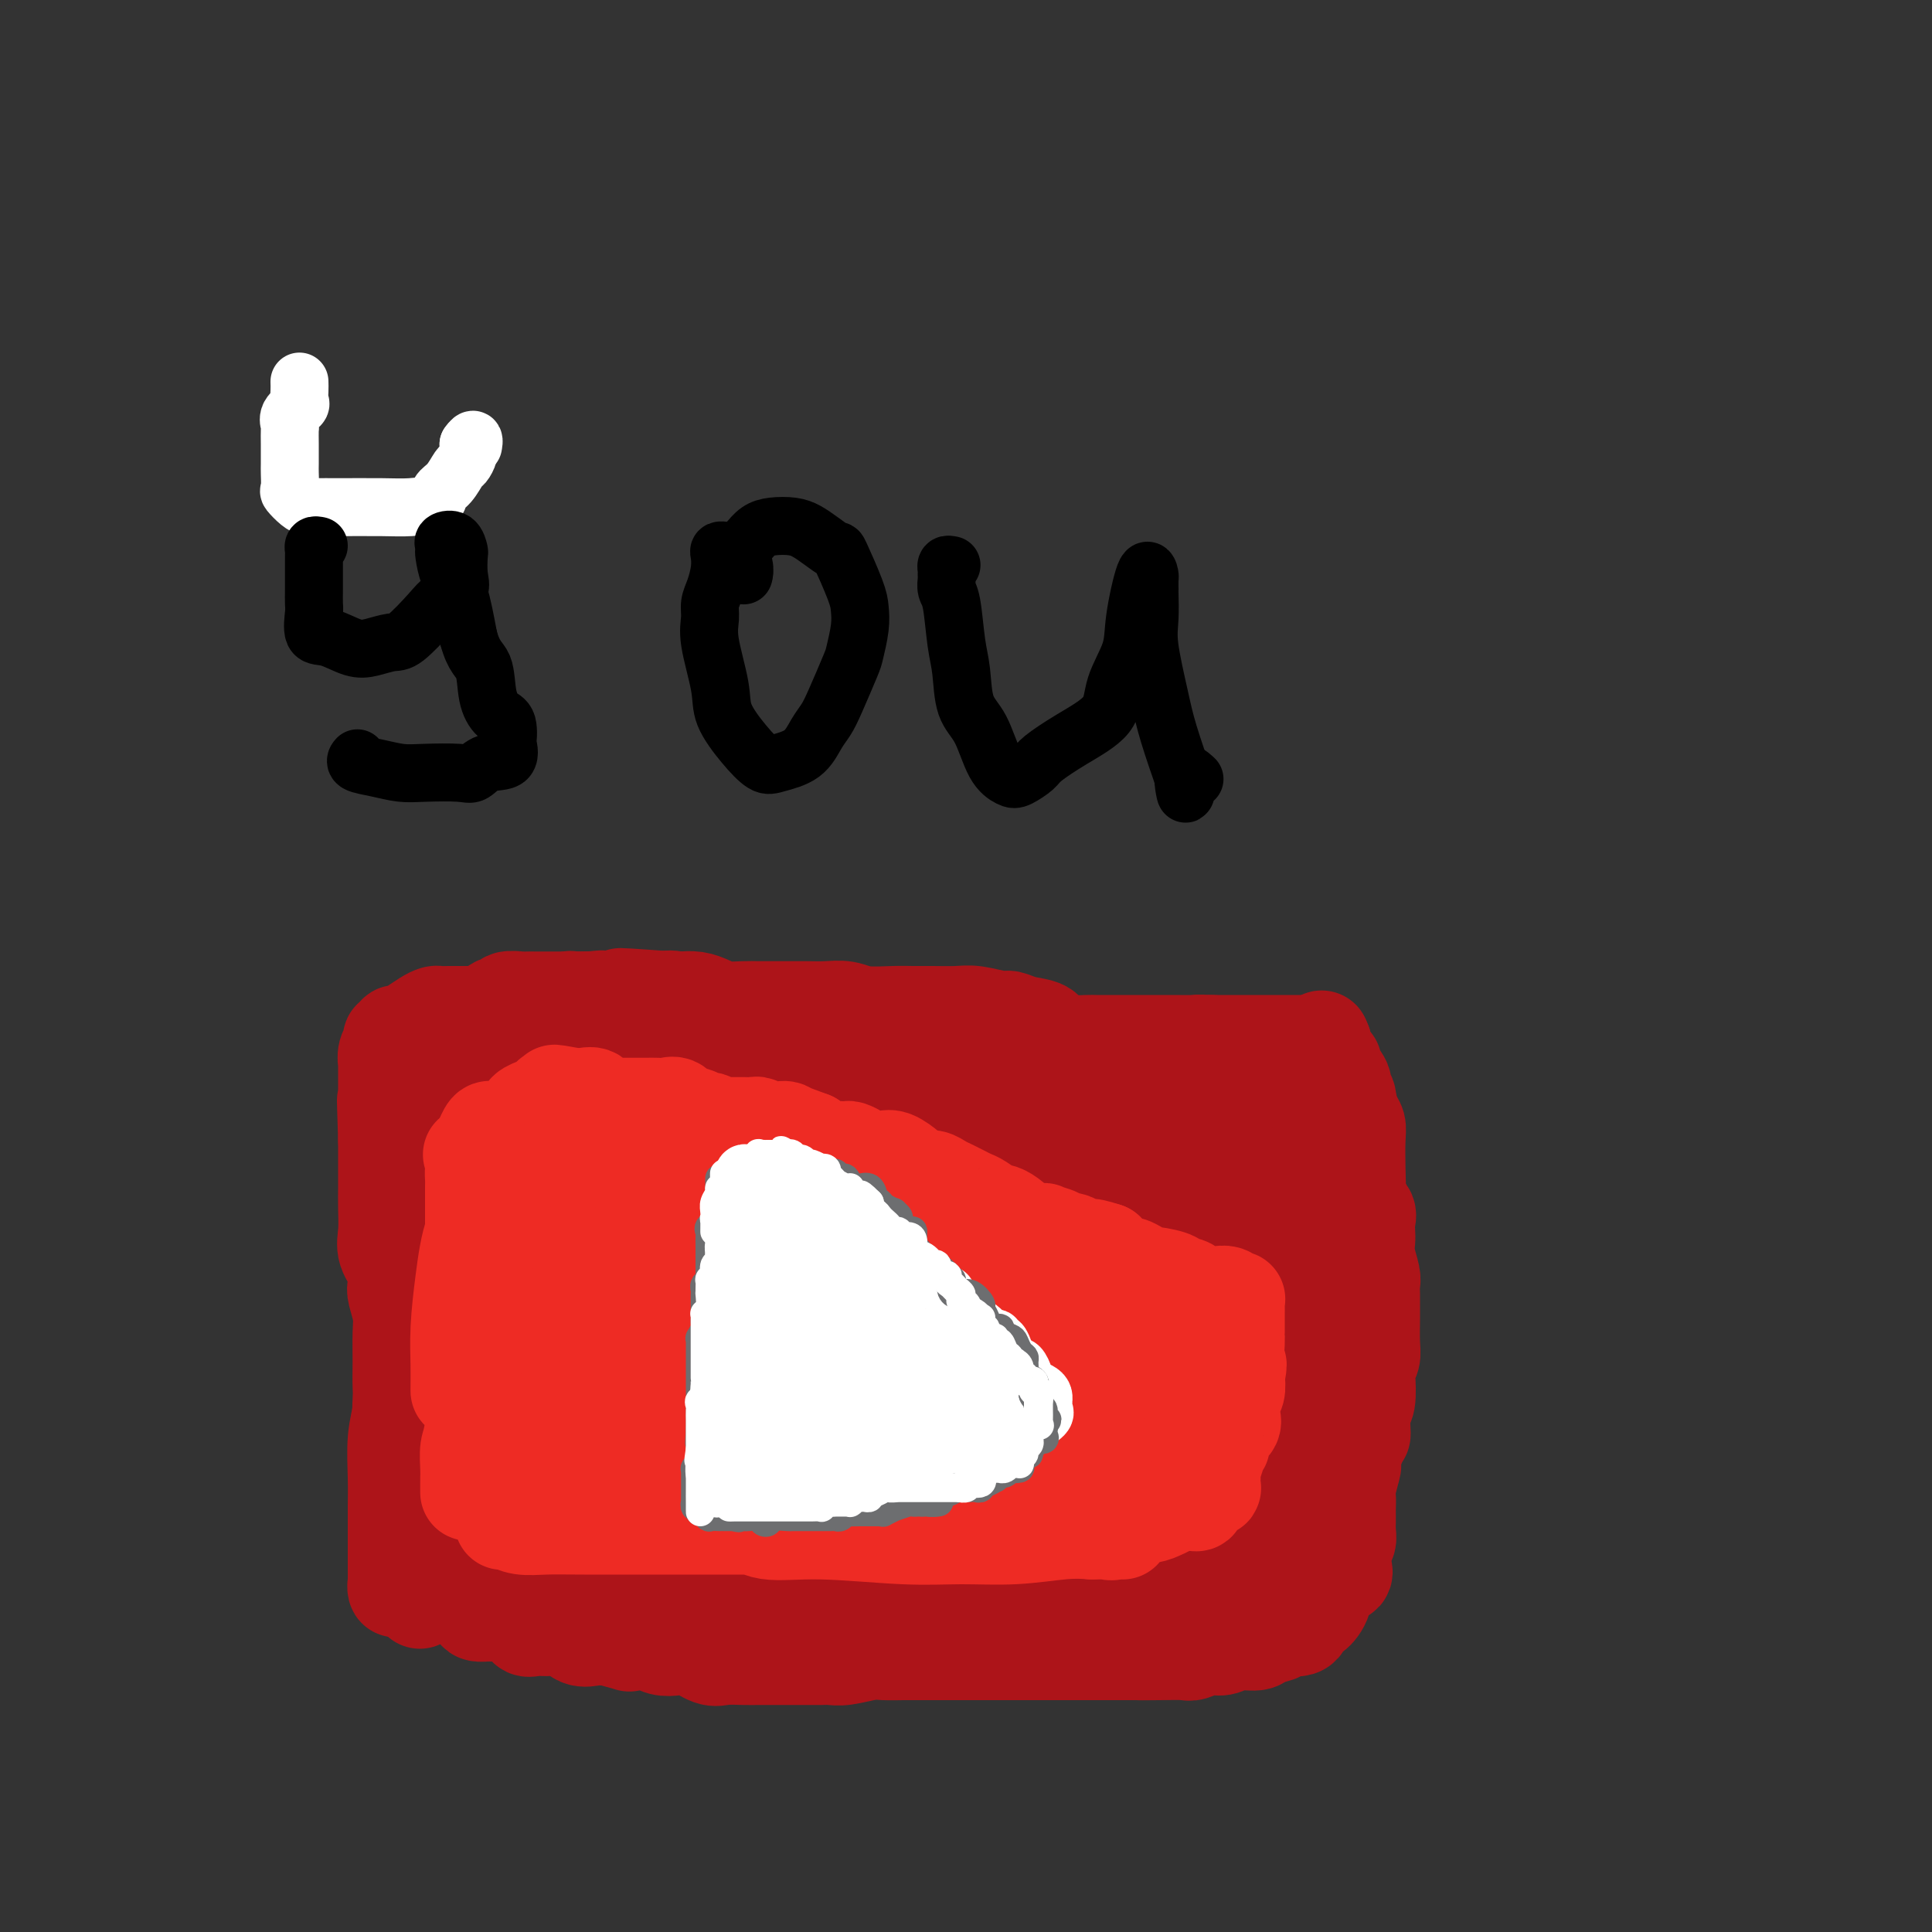 <svg viewBox='0 0 400 400' version='1.1' xmlns='http://www.w3.org/2000/svg' xmlns:xlink='http://www.w3.org/1999/xlink'><rect x="0" y="0" width="400" height="400" fill="#333333" stroke="none"/><g fill='none' stroke='#AD1419' stroke-width='20' stroke-linecap='round' stroke-linejoin='round'><path d='M90,313c0.000,0.625 0.000,1.249 0,1c-0.000,-0.249 -0.001,-1.372 0,-2c0.001,-0.628 0.004,-0.762 0,-1c-0.004,-0.238 -0.015,-0.581 0,-1c0.015,-0.419 0.055,-0.914 0,-2c-0.055,-1.086 -0.207,-2.764 0,-4c0.207,-1.236 0.772,-2.030 1,-3c0.228,-0.970 0.117,-2.114 0,-3c-0.117,-0.886 -0.241,-1.512 0,-4c0.241,-2.488 0.847,-6.838 1,-9c0.153,-2.162 -0.148,-2.136 0,-3c0.148,-0.864 0.743,-2.618 1,-4c0.257,-1.382 0.174,-2.390 0,-3c-0.174,-0.610 -0.439,-0.820 0,-2c0.439,-1.180 1.582,-3.331 2,-5c0.418,-1.669 0.112,-2.858 0,-4c-0.112,-1.142 -0.030,-2.239 0,-3c0.030,-0.761 0.008,-1.186 0,-2c-0.008,-0.814 -0.002,-2.018 0,-4c0.002,-1.982 0.001,-4.741 0,-6c-0.001,-1.259 -0.000,-1.017 0,-1c0.000,0.017 0.000,-0.193 0,-1c-0.000,-0.807 -0.000,-2.213 0,-3c0.000,-0.787 0.000,-0.954 0,-2c-0.000,-1.046 -0.000,-2.971 0,-4c0.000,-1.029 0.000,-1.162 0,-2c-0.000,-0.838 -0.000,-2.382 0,-3c0.000,-0.618 0.000,-0.309 0,0'/><path d='M95,233c0.898,-12.592 0.644,-4.072 0,-1c-0.644,3.072 -1.680,0.696 -2,0c-0.320,-0.696 0.074,0.290 0,1c-0.074,0.710 -0.615,1.146 -1,2c-0.385,0.854 -0.615,2.127 -1,4c-0.385,1.873 -0.926,4.348 -1,7c-0.074,2.652 0.320,5.482 0,9c-0.320,3.518 -1.355,7.726 -2,13c-0.645,5.274 -0.901,11.616 -1,16c-0.099,4.384 -0.040,6.810 0,10c0.040,3.190 0.063,7.145 0,10c-0.063,2.855 -0.212,4.610 0,7c0.212,2.390 0.785,5.417 1,7c0.215,1.583 0.072,1.723 0,2c-0.072,0.277 -0.072,0.690 0,1c0.072,0.310 0.215,0.518 0,1c-0.215,0.482 -0.790,1.237 -1,2c-0.210,0.763 -0.056,1.534 0,2c0.056,0.466 0.015,0.625 0,1c-0.015,0.375 -0.004,0.964 0,1c0.004,0.036 0.002,-0.482 0,-1'/><path d='M87,327c-0.157,8.995 -0.050,1.983 0,-1c0.050,-2.983 0.041,-1.936 0,-2c-0.041,-0.064 -0.116,-1.239 0,-2c0.116,-0.761 0.424,-1.110 0,-2c-0.424,-0.890 -1.578,-2.322 -2,-3c-0.422,-0.678 -0.111,-0.600 0,-1c0.111,-0.400 0.022,-1.276 0,-3c-0.022,-1.724 0.023,-4.294 0,-5c-0.023,-0.706 -0.112,0.453 0,0c0.112,-0.453 0.426,-2.519 0,-4c-0.426,-1.481 -1.592,-2.379 -2,-3c-0.408,-0.621 -0.057,-0.967 0,-3c0.057,-2.033 -0.181,-5.754 0,-8c0.181,-2.246 0.781,-3.019 1,-4c0.219,-0.981 0.059,-2.172 0,-3c-0.059,-0.828 -0.016,-1.293 0,-2c0.016,-0.707 0.004,-1.656 0,-3c-0.004,-1.344 -0.001,-3.084 0,-4c0.001,-0.916 0.000,-1.007 0,-2c-0.000,-0.993 0.000,-2.887 0,-4c-0.000,-1.113 -0.001,-1.445 0,-2c0.001,-0.555 0.003,-1.333 0,-2c-0.003,-0.667 -0.012,-1.223 0,-2c0.012,-0.777 0.045,-1.777 0,-3c-0.045,-1.223 -0.170,-2.670 0,-4c0.170,-1.330 0.633,-2.542 1,-4c0.367,-1.458 0.637,-3.162 1,-4c0.363,-0.838 0.818,-0.811 1,-1c0.182,-0.189 0.091,-0.595 0,-1'/><path d='M87,245c0.844,-8.711 0.956,-2.489 1,0c0.044,2.489 0.022,1.244 0,0'/><path d='M85,322c0.226,0.330 0.453,0.661 0,1c-0.453,0.339 -1.584,0.687 -2,1c-0.416,0.313 -0.115,0.590 0,1c0.115,0.410 0.045,0.953 0,1c-0.045,0.047 -0.065,-0.400 0,0c0.065,0.400 0.213,1.648 0,2c-0.213,0.352 -0.789,-0.191 -1,0c-0.211,0.191 -0.056,1.116 0,1c0.056,-0.116 0.015,-1.271 0,-2c-0.015,-0.729 -0.004,-1.030 0,-2c0.004,-0.970 -0.000,-2.607 0,-4c0.000,-1.393 0.004,-2.542 0,-4c-0.004,-1.458 -0.015,-3.225 0,-5c0.015,-1.775 0.057,-3.557 0,-6c-0.057,-2.443 -0.212,-5.546 0,-8c0.212,-2.454 0.790,-4.259 1,-6c0.210,-1.741 0.053,-3.419 0,-5c-0.053,-1.581 -0.001,-3.066 0,-5c0.001,-1.934 -0.050,-4.316 0,-6c0.050,-1.684 0.202,-2.670 0,-4c-0.202,-1.330 -0.758,-3.005 -1,-4c-0.242,-0.995 -0.170,-1.312 0,-2c0.170,-0.688 0.438,-1.748 0,-3c-0.438,-1.252 -1.581,-2.696 -2,-4c-0.419,-1.304 -0.112,-2.468 0,-4c0.112,-1.532 0.030,-3.431 0,-5c-0.030,-1.569 -0.008,-2.807 0,-4c0.008,-1.193 0.002,-2.341 0,-4c-0.002,-1.659 -0.001,-3.830 0,-6'/><path d='M80,236c-0.464,-14.712 -0.124,-5.492 0,-3c0.124,2.492 0.032,-1.745 0,-4c-0.032,-2.255 -0.005,-2.530 0,-4c0.005,-1.470 -0.014,-4.135 0,-5c0.014,-0.865 0.060,0.071 0,0c-0.060,-0.071 -0.227,-1.147 0,-2c0.227,-0.853 0.848,-1.482 1,-2c0.152,-0.518 -0.164,-0.925 0,-1c0.164,-0.075 0.810,0.184 1,0c0.190,-0.184 -0.075,-0.809 0,-1c0.075,-0.191 0.492,0.054 1,0c0.508,-0.054 1.108,-0.407 2,-1c0.892,-0.593 2.077,-1.427 3,-2c0.923,-0.573 1.584,-0.886 2,-1c0.416,-0.114 0.588,-0.031 1,0c0.412,0.031 1.063,0.008 2,0c0.937,-0.008 2.158,-0.002 3,0c0.842,0.002 1.304,0.001 2,0c0.696,-0.001 1.625,-0.001 2,0c0.375,0.001 0.197,0.002 1,0c0.803,-0.002 2.586,-0.008 4,0c1.414,0.008 2.460,0.031 3,0c0.540,-0.031 0.573,-0.117 1,0c0.427,0.117 1.247,0.438 2,0c0.753,-0.438 1.437,-1.634 2,-2c0.563,-0.366 1.004,0.098 2,0c0.996,-0.098 2.545,-0.758 3,-1c0.455,-0.242 -0.185,-0.065 0,0c0.185,0.065 1.196,0.019 2,0c0.804,-0.019 1.402,-0.009 2,0'/><path d='M122,207c4.847,-0.464 1.465,-0.125 1,0c-0.465,0.125 1.986,0.034 3,0c1.014,-0.034 0.591,-0.011 1,0c0.409,0.011 1.649,0.011 3,0c1.351,-0.011 2.813,-0.032 4,0c1.187,0.032 2.101,0.116 3,0c0.899,-0.116 1.785,-0.434 3,0c1.215,0.434 2.761,1.619 4,2c1.239,0.381 2.171,-0.041 3,0c0.829,0.041 1.557,0.547 3,1c1.443,0.453 3.603,0.853 5,1c1.397,0.147 2.032,0.039 3,0c0.968,-0.039 2.270,-0.010 3,0c0.730,0.010 0.887,0.003 2,0c1.113,-0.003 3.183,-0.000 4,0c0.817,0.000 0.382,-0.002 1,0c0.618,0.002 2.290,0.008 3,0c0.710,-0.008 0.459,-0.030 1,0c0.541,0.030 1.874,0.111 3,0c1.126,-0.111 2.046,-0.416 3,0c0.954,0.416 1.944,1.551 3,2c1.056,0.449 2.179,0.212 3,0c0.821,-0.212 1.339,-0.397 2,0c0.661,0.397 1.465,1.378 3,2c1.535,0.622 3.801,0.885 5,1c1.199,0.115 1.332,0.083 2,0c0.668,-0.083 1.869,-0.219 3,0c1.131,0.219 2.190,0.791 3,1c0.810,0.209 1.372,0.056 2,0c0.628,-0.056 1.322,-0.016 2,0c0.678,0.016 1.339,0.008 2,0'/><path d='M208,217c13.993,2.000 5.976,2.000 3,2c-2.976,0.000 -0.911,0.000 1,0c1.911,-0.000 3.667,-0.000 5,0c1.333,0.000 2.243,0.000 3,0c0.757,-0.000 1.362,-0.000 2,0c0.638,0.000 1.310,0.000 3,0c1.690,-0.000 4.399,-0.000 6,0c1.601,0.000 2.096,0.000 3,0c0.904,-0.000 2.219,-0.000 3,0c0.781,0.000 1.028,0.000 2,0c0.972,-0.000 2.668,-0.000 4,0c1.332,0.000 2.299,0.000 3,0c0.701,-0.000 1.137,-0.000 2,0c0.863,0.000 2.154,0.001 3,0c0.846,-0.001 1.246,-0.004 2,0c0.754,0.004 1.863,0.016 3,0c1.137,-0.016 2.301,-0.060 3,0c0.699,0.060 0.933,0.222 2,0c1.067,-0.222 2.967,-0.830 4,-1c1.033,-0.170 1.199,0.098 2,0c0.801,-0.098 2.238,-0.562 3,-1c0.762,-0.438 0.851,-0.849 1,-1c0.149,-0.151 0.358,-0.040 0,0c-0.358,0.040 -1.285,0.011 -2,0c-0.715,-0.011 -1.219,-0.003 -2,0c-0.781,0.003 -1.838,0.001 -3,0c-1.162,-0.001 -2.428,-0.000 -4,0c-1.572,0.000 -3.449,0.000 -5,0c-1.551,-0.000 -2.775,-0.000 -4,0'/><path d='M251,216c-3.677,-0.155 -3.370,-0.041 -4,0c-0.630,0.041 -2.195,0.011 -4,0c-1.805,-0.011 -3.848,-0.003 -5,0c-1.152,0.003 -1.412,0.001 -3,0c-1.588,-0.001 -4.502,-0.002 -6,0c-1.498,0.002 -1.579,0.008 -2,0c-0.421,-0.008 -1.183,-0.029 -2,0c-0.817,0.029 -1.690,0.109 -3,0c-1.310,-0.109 -3.058,-0.406 -4,-1c-0.942,-0.594 -1.077,-1.483 -2,-2c-0.923,-0.517 -2.633,-0.660 -4,-1c-1.367,-0.340 -2.392,-0.876 -3,-1c-0.608,-0.124 -0.798,0.163 -2,0c-1.202,-0.163 -3.414,-0.776 -5,-1c-1.586,-0.224 -2.546,-0.059 -4,0c-1.454,0.059 -3.403,0.012 -5,0c-1.597,-0.012 -2.843,0.011 -4,0c-1.157,-0.011 -2.227,-0.055 -4,0c-1.773,0.055 -4.249,0.211 -6,0c-1.751,-0.211 -2.775,-0.789 -4,-1c-1.225,-0.211 -2.649,-0.057 -4,0c-1.351,0.057 -2.629,0.015 -4,0c-1.371,-0.015 -2.835,-0.003 -4,0c-1.165,0.003 -2.030,-0.002 -3,0c-0.970,0.002 -2.044,0.011 -3,0c-0.956,-0.011 -1.793,-0.041 -3,0c-1.207,0.041 -2.785,0.155 -4,0c-1.215,-0.155 -2.068,-0.578 -3,-1c-0.932,-0.422 -1.943,-0.845 -3,-1c-1.057,-0.155 -2.159,-0.044 -3,0c-0.841,0.044 -1.420,0.022 -2,0'/><path d='M139,207c-18.359,-1.392 -8.257,-0.373 -5,0c3.257,0.373 -0.331,0.100 -2,0c-1.669,-0.100 -1.420,-0.027 -2,0c-0.580,0.027 -1.989,0.007 -3,0c-1.011,-0.007 -1.625,-0.002 -3,0c-1.375,0.002 -3.510,0.000 -5,0c-1.490,-0.000 -2.333,0.000 -3,0c-0.667,-0.000 -1.157,-0.001 -2,0c-0.843,0.001 -2.038,0.005 -3,0c-0.962,-0.005 -1.689,-0.017 -2,0c-0.311,0.017 -0.205,0.064 -1,0c-0.795,-0.064 -2.490,-0.240 -3,0c-0.510,0.240 0.165,0.894 0,1c-0.165,0.106 -1.172,-0.337 -2,0c-0.828,0.337 -1.479,1.454 -2,2c-0.521,0.546 -0.913,0.521 -1,1c-0.087,0.479 0.130,1.460 0,2c-0.130,0.540 -0.608,0.637 -1,1c-0.392,0.363 -0.697,0.992 -1,2c-0.303,1.008 -0.604,2.395 -1,3c-0.396,0.605 -0.889,0.427 -1,1c-0.111,0.573 0.159,1.897 0,3c-0.159,1.103 -0.746,1.985 -1,3c-0.254,1.015 -0.176,2.161 0,3c0.176,0.839 0.450,1.369 0,2c-0.450,0.631 -1.623,1.362 -2,2c-0.377,0.638 0.043,1.182 0,2c-0.043,0.818 -0.548,1.910 -1,3c-0.452,1.090 -0.853,2.178 -1,3c-0.147,0.822 -0.042,1.378 0,2c0.042,0.622 0.021,1.311 0,2'/><path d='M91,245c-1.547,5.340 -0.415,1.190 0,1c0.415,-0.190 0.111,3.581 0,5c-0.111,1.419 -0.030,0.488 0,1c0.030,0.512 0.008,2.468 0,3c-0.008,0.532 -0.002,-0.360 0,0c0.002,0.360 0.001,1.973 0,3c-0.001,1.027 -0.000,1.467 0,2c0.000,0.533 0.000,1.158 0,2c-0.000,0.842 -0.001,1.902 0,3c0.001,1.098 0.002,2.235 0,3c-0.002,0.765 -0.008,1.160 0,2c0.008,0.840 0.030,2.126 0,3c-0.030,0.874 -0.112,1.335 0,2c0.112,0.665 0.419,1.534 0,2c-0.419,0.466 -1.562,0.529 -2,1c-0.438,0.471 -0.170,1.349 0,2c0.170,0.651 0.242,1.076 0,2c-0.242,0.924 -0.797,2.349 -1,3c-0.203,0.651 -0.053,0.530 0,1c0.053,0.470 0.010,1.533 0,2c-0.010,0.467 0.012,0.338 0,1c-0.012,0.662 -0.060,2.115 0,3c0.060,0.885 0.227,1.201 0,2c-0.227,0.799 -0.849,2.081 -1,3c-0.151,0.919 0.170,1.473 0,2c-0.170,0.527 -0.829,1.025 -1,2c-0.171,0.975 0.148,2.427 0,3c-0.148,0.573 -0.761,0.267 -1,1c-0.239,0.733 -0.103,2.505 0,3c0.103,0.495 0.172,-0.287 0,0c-0.172,0.287 -0.586,1.644 -1,3'/><path d='M84,311c-1.079,5.520 -0.275,2.319 0,1c0.275,-1.319 0.021,-0.757 0,0c-0.021,0.757 0.191,1.709 0,2c-0.191,0.291 -0.783,-0.080 -1,0c-0.217,0.080 -0.058,0.610 0,1c0.058,0.390 0.015,0.638 0,1c-0.015,0.362 -0.002,0.837 0,1c0.002,0.163 -0.007,0.012 0,0c0.007,-0.012 0.029,0.113 0,1c-0.029,0.887 -0.110,2.536 0,3c0.110,0.464 0.410,-0.256 1,0c0.590,0.256 1.469,1.488 2,2c0.531,0.512 0.712,0.305 1,1c0.288,0.695 0.682,2.293 1,3c0.318,0.707 0.562,0.522 1,1c0.438,0.478 1.072,1.620 2,2c0.928,0.380 2.149,-0.003 3,0c0.851,0.003 1.330,0.393 2,1c0.670,0.607 1.529,1.430 2,2c0.471,0.570 0.554,0.887 1,1c0.446,0.113 1.257,0.024 2,0c0.743,-0.024 1.420,0.018 2,0c0.580,-0.018 1.064,-0.095 2,0c0.936,0.095 2.322,0.363 3,1c0.678,0.637 0.646,1.642 1,2c0.354,0.358 1.095,0.068 2,0c0.905,-0.068 1.975,0.087 3,0c1.025,-0.087 2.007,-0.415 3,0c0.993,0.415 1.998,1.573 3,2c1.002,0.427 2.001,0.122 3,0c0.999,-0.122 2.000,-0.061 3,0'/><path d='M126,339c6.116,1.634 3.906,1.221 4,1c0.094,-0.221 2.493,-0.248 4,0c1.507,0.248 2.121,0.770 3,1c0.879,0.230 2.024,0.167 3,0c0.976,-0.167 1.785,-0.437 3,0c1.215,0.437 2.838,1.581 4,2c1.162,0.419 1.864,0.112 3,0c1.136,-0.112 2.705,-0.030 4,0c1.295,0.030 2.314,0.008 3,0c0.686,-0.008 1.037,-0.002 2,0c0.963,0.002 2.538,0.002 4,0c1.462,-0.002 2.811,-0.004 4,0c1.189,0.004 2.217,0.015 3,0c0.783,-0.015 1.320,-0.057 2,0c0.680,0.057 1.501,0.211 3,0c1.499,-0.211 3.675,-0.789 5,-1c1.325,-0.211 1.800,-0.057 3,0c1.200,0.057 3.124,0.015 4,0c0.876,-0.015 0.703,-0.004 2,0c1.297,0.004 4.062,0.001 6,0c1.938,-0.001 3.048,-0.000 4,0c0.952,0.000 1.745,0.000 3,0c1.255,-0.000 2.973,-0.000 4,0c1.027,0.000 1.363,0.000 3,0c1.637,-0.000 4.574,-0.000 6,0c1.426,0.000 1.341,0.000 2,0c0.659,-0.000 2.063,-0.000 3,0c0.937,0.000 1.406,0.000 3,0c1.594,-0.000 4.314,-0.000 6,0c1.686,0.000 2.339,0.000 3,0c0.661,-0.000 1.331,-0.000 2,0'/><path d='M234,342c14.032,-0.156 5.611,-0.046 3,0c-2.611,0.046 0.588,0.027 3,0c2.412,-0.027 4.037,-0.064 5,0c0.963,0.064 1.263,0.228 2,0c0.737,-0.228 1.911,-0.849 3,-1c1.089,-0.151 2.094,0.167 3,0c0.906,-0.167 1.713,-0.820 3,-1c1.287,-0.180 3.053,0.111 4,0c0.947,-0.111 1.076,-0.625 2,-1c0.924,-0.375 2.643,-0.613 3,-1c0.357,-0.387 -0.649,-0.925 0,-1c0.649,-0.075 2.952,0.312 4,0c1.048,-0.312 0.842,-1.324 1,-2c0.158,-0.676 0.681,-1.017 1,-1c0.319,0.017 0.436,0.392 1,0c0.564,-0.392 1.576,-1.551 2,-3c0.424,-1.449 0.261,-3.189 1,-4c0.739,-0.811 2.380,-0.692 3,-1c0.620,-0.308 0.219,-1.042 0,-2c-0.219,-0.958 -0.255,-2.140 0,-3c0.255,-0.860 0.800,-1.399 1,-2c0.200,-0.601 0.054,-1.264 0,-2c-0.054,-0.736 -0.015,-1.546 0,-2c0.015,-0.454 0.008,-0.553 0,-1c-0.008,-0.447 -0.016,-1.243 0,-2c0.016,-0.757 0.056,-1.477 0,-2c-0.056,-0.523 -0.208,-0.850 0,-2c0.208,-1.150 0.778,-3.123 1,-4c0.222,-0.877 0.098,-0.659 0,-1c-0.098,-0.341 -0.171,-1.240 0,-2c0.171,-0.760 0.585,-1.380 1,-2'/><path d='M281,299c0.686,-4.554 0.902,-2.439 1,-2c0.098,0.439 0.078,-0.799 0,-2c-0.078,-1.201 -0.213,-2.366 0,-3c0.213,-0.634 0.775,-0.737 1,-2c0.225,-1.263 0.113,-3.685 0,-5c-0.113,-1.315 -0.226,-1.521 0,-2c0.226,-0.479 0.793,-1.230 1,-2c0.207,-0.770 0.055,-1.558 0,-3c-0.055,-1.442 -0.014,-3.539 0,-5c0.014,-1.461 -0.000,-2.285 0,-3c0.000,-0.715 0.014,-1.322 0,-2c-0.014,-0.678 -0.056,-1.427 0,-2c0.056,-0.573 0.211,-0.968 0,-2c-0.211,-1.032 -0.787,-2.700 -1,-4c-0.213,-1.300 -0.064,-2.233 0,-3c0.064,-0.767 0.042,-1.369 0,-2c-0.042,-0.631 -0.105,-1.290 0,-2c0.105,-0.710 0.378,-1.469 0,-2c-0.378,-0.531 -1.408,-0.833 -2,-1c-0.592,-0.167 -0.747,-0.200 -1,-1c-0.253,-0.800 -0.605,-2.366 -1,-3c-0.395,-0.634 -0.832,-0.337 -1,-1c-0.168,-0.663 -0.068,-2.285 0,-3c0.068,-0.715 0.105,-0.521 0,-1c-0.105,-0.479 -0.353,-1.630 -1,-2c-0.647,-0.370 -1.693,0.041 -2,0c-0.307,-0.041 0.125,-0.533 0,-1c-0.125,-0.467 -0.807,-0.909 -1,-1c-0.193,-0.091 0.102,0.168 0,0c-0.102,-0.168 -0.601,-0.762 -1,-1c-0.399,-0.238 -0.700,-0.119 -1,0'/><path d='M272,236c-0.936,-0.569 -0.776,-0.491 -1,-1c-0.224,-0.509 -0.830,-1.606 -1,-2c-0.170,-0.394 0.098,-0.085 0,0c-0.098,0.085 -0.562,-0.055 -1,0c-0.438,0.055 -0.849,0.304 -1,0c-0.151,-0.304 -0.040,-1.160 0,-2c0.040,-0.840 0.011,-1.665 0,-2c-0.011,-0.335 -0.003,-0.179 0,0c0.003,0.179 0.001,0.381 0,0c-0.001,-0.381 -0.001,-1.346 0,-2c0.001,-0.654 0.004,-0.998 0,-1c-0.004,-0.002 -0.015,0.338 0,0c0.015,-0.338 0.056,-1.355 0,-2c-0.056,-0.645 -0.208,-0.919 0,-1c0.208,-0.081 0.777,0.030 1,0c0.223,-0.030 0.101,-0.200 0,0c-0.101,0.200 -0.182,0.772 0,1c0.182,0.228 0.627,0.112 1,0c0.373,-0.112 0.675,-0.221 1,0c0.325,0.221 0.675,0.770 1,1c0.325,0.230 0.626,0.139 1,1c0.374,0.861 0.821,2.675 1,4c0.179,1.325 0.089,2.163 0,3'/><path d='M274,233c0.547,1.221 1.414,0.775 2,1c0.586,0.225 0.889,1.121 1,2c0.111,0.879 0.029,1.742 0,2c-0.029,0.258 -0.004,-0.088 0,0c0.004,0.088 -0.013,0.610 0,1c0.013,0.390 0.056,0.647 0,1c-0.056,0.353 -0.211,0.802 0,1c0.211,0.198 0.788,0.147 1,0c0.212,-0.147 0.061,-0.389 0,-1c-0.061,-0.611 -0.030,-1.591 0,-2c0.030,-0.409 0.060,-0.248 0,-1c-0.060,-0.752 -0.211,-2.419 0,-3c0.211,-0.581 0.784,-0.078 1,-1c0.216,-0.922 0.074,-3.271 0,-4c-0.074,-0.729 -0.080,0.162 0,0c0.080,-0.162 0.248,-1.378 0,-2c-0.248,-0.622 -0.911,-0.649 -1,-1c-0.089,-0.351 0.397,-1.024 0,-2c-0.397,-0.976 -1.676,-2.254 -2,-3c-0.324,-0.746 0.305,-0.960 0,-1c-0.305,-0.040 -1.546,0.094 -2,0c-0.454,-0.094 -0.122,-0.417 0,-1c0.122,-0.583 0.033,-1.426 0,-2c-0.033,-0.574 -0.009,-0.878 0,-1c0.009,-0.122 0.005,-0.061 0,0'/><path d='M274,216c-0.764,-1.980 -0.173,-0.431 0,1c0.173,1.431 -0.070,2.743 0,3c0.070,0.257 0.453,-0.542 1,0c0.547,0.542 1.257,2.425 2,4c0.743,1.575 1.519,2.843 2,4c0.481,1.157 0.665,2.205 1,3c0.335,0.795 0.819,1.337 1,2c0.181,0.663 0.058,1.446 0,3c-0.058,1.554 -0.051,3.878 0,6c0.051,2.122 0.146,4.043 0,6c-0.146,1.957 -0.532,3.949 -1,6c-0.468,2.051 -1.017,4.159 -2,6c-0.983,1.841 -2.398,3.414 -3,5c-0.602,1.586 -0.391,3.183 -1,6c-0.609,2.817 -2.040,6.852 -3,10c-0.960,3.148 -1.450,5.407 -2,7c-0.550,1.593 -1.159,2.519 -2,4c-0.841,1.481 -1.914,3.518 -3,5c-1.086,1.482 -2.186,2.409 -3,4c-0.814,1.591 -1.343,3.845 -2,5c-0.657,1.155 -1.441,1.211 -2,2c-0.559,0.789 -0.892,2.310 -1,3c-0.108,0.690 0.011,0.548 -1,1c-1.011,0.452 -3.150,1.498 -4,2c-0.850,0.502 -0.411,0.460 -1,1c-0.589,0.540 -2.206,1.661 -3,2c-0.794,0.339 -0.765,-0.105 -2,0c-1.235,0.105 -3.733,0.760 -5,1c-1.267,0.240 -1.303,0.065 -2,0c-0.697,-0.065 -2.056,-0.018 -3,0c-0.944,0.018 -1.472,0.009 -2,0'/><path d='M233,318c-2.787,0.381 -2.754,0.834 -4,1c-1.246,0.166 -3.770,0.046 -6,0c-2.230,-0.046 -4.167,-0.016 -6,0c-1.833,0.016 -3.562,0.019 -5,0c-1.438,-0.019 -2.583,-0.062 -5,0c-2.417,0.062 -6.105,0.227 -9,0c-2.895,-0.227 -4.998,-0.845 -7,-1c-2.002,-0.155 -3.905,0.153 -7,0c-3.095,-0.153 -7.382,-0.766 -10,-1c-2.618,-0.234 -3.566,-0.087 -7,0c-3.434,0.087 -9.352,0.114 -13,0c-3.648,-0.114 -5.025,-0.370 -7,-1c-1.975,-0.630 -4.550,-1.633 -7,-2c-2.450,-0.367 -4.777,-0.098 -7,0c-2.223,0.098 -4.343,0.026 -6,0c-1.657,-0.026 -2.853,-0.007 -4,0c-1.147,0.007 -2.246,0.002 -3,0c-0.754,-0.002 -1.162,-0.001 -2,0c-0.838,0.001 -2.105,0.000 -3,0c-0.895,-0.000 -1.419,-0.000 -2,0c-0.581,0.000 -1.218,0.000 -2,0c-0.782,-0.000 -1.708,-0.000 -2,0c-0.292,0.000 0.051,0.001 0,0c-0.051,-0.001 -0.495,-0.002 -1,0c-0.505,0.002 -1.072,0.009 -1,0c0.072,-0.009 0.782,-0.033 1,0c0.218,0.033 -0.057,0.124 1,0c1.057,-0.124 3.445,-0.464 5,0c1.555,0.464 2.278,1.732 3,3'/><path d='M117,317c1.802,0.510 1.806,0.284 2,1c0.194,0.716 0.578,2.374 1,3c0.422,0.626 0.880,0.221 1,0c0.120,-0.221 -0.099,-0.259 0,0c0.099,0.259 0.517,0.814 0,1c-0.517,0.186 -1.970,0.005 -3,0c-1.030,-0.005 -1.638,0.168 -4,0c-2.362,-0.168 -6.478,-0.677 -9,-1c-2.522,-0.323 -3.449,-0.461 -4,-1c-0.551,-0.539 -0.725,-1.478 -1,-2c-0.275,-0.522 -0.650,-0.627 0,-1c0.650,-0.373 2.324,-1.015 4,-2c1.676,-0.985 3.355,-2.313 6,-3c2.645,-0.687 6.255,-0.732 10,-1c3.745,-0.268 7.624,-0.758 10,-1c2.376,-0.242 3.248,-0.235 4,0c0.752,0.235 1.385,0.698 2,1c0.615,0.302 1.211,0.444 1,1c-0.211,0.556 -1.228,1.527 -2,2c-0.772,0.473 -1.300,0.447 -3,0c-1.700,-0.447 -4.574,-1.314 -7,-3c-2.426,-1.686 -4.404,-4.189 -7,-7c-2.596,-2.811 -5.809,-5.928 -8,-9c-2.191,-3.072 -3.360,-6.098 -4,-9c-0.640,-2.902 -0.753,-5.679 -1,-8c-0.247,-2.321 -0.630,-4.186 0,-5c0.630,-0.814 2.274,-0.577 4,0c1.726,0.577 3.535,1.495 5,3c1.465,1.505 2.587,3.598 4,6c1.413,2.402 3.118,5.115 4,8c0.882,2.885 0.941,5.943 1,9'/><path d='M123,299c1.075,4.442 -0.736,4.047 -2,5c-1.264,0.953 -1.981,3.256 -3,4c-1.019,0.744 -2.340,-0.069 -4,0c-1.660,0.069 -3.658,1.022 -6,0c-2.342,-1.022 -5.027,-4.018 -7,-7c-1.973,-2.982 -3.234,-5.951 -4,-9c-0.766,-3.049 -1.036,-6.179 -1,-10c0.036,-3.821 0.378,-8.335 1,-12c0.622,-3.665 1.524,-6.483 4,-11c2.476,-4.517 6.526,-10.732 9,-13c2.474,-2.268 3.370,-0.588 4,0c0.630,0.588 0.992,0.083 2,1c1.008,0.917 2.660,3.254 4,8c1.340,4.746 2.368,11.899 3,16c0.632,4.101 0.869,5.149 1,7c0.131,1.851 0.156,4.504 0,6c-0.156,1.496 -0.493,1.833 -1,2c-0.507,0.167 -1.183,0.162 -2,0c-0.817,-0.162 -1.774,-0.482 -3,-2c-1.226,-1.518 -2.719,-4.234 -4,-7c-1.281,-2.766 -2.349,-5.581 -3,-9c-0.651,-3.419 -0.884,-7.443 -1,-13c-0.116,-5.557 -0.115,-12.647 0,-17c0.115,-4.353 0.343,-5.968 1,-7c0.657,-1.032 1.742,-1.482 3,-1c1.258,0.482 2.687,1.896 4,3c1.313,1.104 2.509,1.898 4,5c1.491,3.102 3.276,8.512 5,13c1.724,4.488 3.387,8.054 4,11c0.613,2.946 0.175,5.270 0,7c-0.175,1.730 -0.088,2.865 0,4'/><path d='M131,273c0.188,1.876 0.658,1.066 0,1c-0.658,-0.066 -2.443,0.611 -4,1c-1.557,0.389 -2.885,0.488 -4,0c-1.115,-0.488 -2.016,-1.565 -3,-3c-0.984,-1.435 -2.051,-3.228 -4,-7c-1.949,-3.772 -4.780,-9.522 -6,-13c-1.220,-3.478 -0.830,-4.685 -1,-6c-0.170,-1.315 -0.900,-2.740 -1,-4c-0.100,-1.260 0.430,-2.356 1,-4c0.570,-1.644 1.178,-3.836 2,-5c0.822,-1.164 1.856,-1.300 3,-2c1.144,-0.700 2.397,-1.963 4,-2c1.603,-0.037 3.557,1.153 5,2c1.443,0.847 2.376,1.352 3,3c0.624,1.648 0.940,4.440 1,6c0.060,1.560 -0.136,1.888 0,2c0.136,0.112 0.603,0.007 0,0c-0.603,-0.007 -2.277,0.083 -4,0c-1.723,-0.083 -3.496,-0.341 -5,-1c-1.504,-0.659 -2.740,-1.719 -5,-4c-2.260,-2.281 -5.544,-5.781 -7,-8c-1.456,-2.219 -1.082,-3.155 -1,-4c0.082,-0.845 -0.127,-1.598 0,-2c0.127,-0.402 0.591,-0.454 3,-1c2.409,-0.546 6.764,-1.587 10,-2c3.236,-0.413 5.353,-0.198 9,1c3.647,1.198 8.825,3.379 13,5c4.175,1.621 7.346,2.682 10,3c2.654,0.318 4.792,-0.107 7,0c2.208,0.107 4.488,0.745 5,1c0.512,0.255 -0.744,0.128 -2,0'/><path d='M160,230c6.141,1.547 0.493,0.414 -3,0c-3.493,-0.414 -4.830,-0.108 -7,0c-2.170,0.108 -5.174,0.017 -8,0c-2.826,-0.017 -5.476,0.042 -8,-1c-2.524,-1.042 -4.923,-3.183 -6,-5c-1.077,-1.817 -0.833,-3.311 -1,-4c-0.167,-0.689 -0.744,-0.572 -1,-1c-0.256,-0.428 -0.192,-1.400 1,-2c1.192,-0.600 3.513,-0.826 6,-1c2.487,-0.174 5.142,-0.295 8,0c2.858,0.295 5.920,1.005 10,5c4.080,3.995 9.179,11.274 12,15c2.821,3.726 3.363,3.900 4,5c0.637,1.100 1.368,3.127 2,4c0.632,0.873 1.164,0.592 0,1c-1.164,0.408 -4.023,1.504 -6,2c-1.977,0.496 -3.072,0.391 -5,0c-1.928,-0.391 -4.689,-1.068 -8,-2c-3.311,-0.932 -7.173,-2.119 -10,-4c-2.827,-1.881 -4.619,-4.457 -6,-6c-1.381,-1.543 -2.349,-2.053 -3,-3c-0.651,-0.947 -0.983,-2.333 0,-2c0.983,0.333 3.283,2.383 6,4c2.717,1.617 5.851,2.801 10,7c4.149,4.199 9.312,11.413 13,17c3.688,5.587 5.901,9.548 7,14c1.099,4.452 1.085,9.395 1,12c-0.085,2.605 -0.239,2.874 0,3c0.239,0.126 0.872,0.111 -1,0c-1.872,-0.111 -6.249,-0.317 -10,-2c-3.751,-1.683 -6.875,-4.841 -10,-8'/><path d='M147,278c-3.440,-3.535 -7.041,-8.372 -10,-13c-2.959,-4.628 -5.276,-9.045 -7,-13c-1.724,-3.955 -2.854,-7.446 -3,-10c-0.146,-2.554 0.692,-4.171 2,-5c1.308,-0.829 3.086,-0.870 5,-1c1.914,-0.130 3.962,-0.348 6,0c2.038,0.348 4.064,1.264 7,6c2.936,4.736 6.782,13.292 9,19c2.218,5.708 2.809,8.568 3,12c0.191,3.432 -0.018,7.437 0,10c0.018,2.563 0.261,3.683 0,5c-0.261,1.317 -1.028,2.830 -2,4c-0.972,1.170 -2.149,1.995 -4,2c-1.851,0.005 -4.375,-0.812 -6,-2c-1.625,-1.188 -2.350,-2.746 -3,-4c-0.650,-1.254 -1.223,-2.203 -2,-6c-0.777,-3.797 -1.756,-10.441 -2,-14c-0.244,-3.559 0.247,-4.034 1,-5c0.753,-0.966 1.767,-2.424 3,-3c1.233,-0.576 2.683,-0.269 5,2c2.317,2.269 5.501,6.499 8,11c2.499,4.501 4.314,9.271 6,15c1.686,5.729 3.245,12.416 4,16c0.755,3.584 0.706,4.064 0,5c-0.706,0.936 -2.071,2.329 -3,3c-0.929,0.671 -1.423,0.622 -4,1c-2.577,0.378 -7.238,1.184 -11,0c-3.762,-1.184 -6.627,-4.359 -9,-7c-2.373,-2.641 -4.254,-4.750 -6,-8c-1.746,-3.250 -3.356,-7.643 -4,-10c-0.644,-2.357 -0.322,-2.679 0,-3'/><path d='M130,285c-0.000,-2.696 1.999,-2.935 4,-3c2.001,-0.065 4.004,0.044 7,1c2.996,0.956 6.985,2.761 11,6c4.015,3.239 8.054,7.914 11,12c2.946,4.086 4.798,7.582 6,11c1.202,3.418 1.754,6.757 2,9c0.246,2.243 0.186,3.391 -1,4c-1.186,0.609 -3.497,0.679 -6,1c-2.503,0.321 -5.199,0.893 -10,1c-4.801,0.107 -11.707,-0.250 -17,-2c-5.293,-1.750 -8.974,-4.893 -12,-7c-3.026,-2.107 -5.397,-3.177 -7,-4c-1.603,-0.823 -2.439,-1.400 -3,-2c-0.561,-0.600 -0.846,-1.222 0,-2c0.846,-0.778 2.824,-1.712 5,-2c2.176,-0.288 4.550,0.068 8,0c3.450,-0.068 7.977,-0.561 13,0c5.023,0.561 10.543,2.175 16,4c5.457,1.825 10.851,3.862 13,5c2.149,1.138 1.054,1.379 1,2c-0.054,0.621 0.932,1.623 1,2c0.068,0.377 -0.781,0.129 -2,0c-1.219,-0.129 -2.809,-0.140 -7,0c-4.191,0.140 -10.984,0.430 -16,0c-5.016,-0.430 -8.254,-1.579 -12,-2c-3.746,-0.421 -8.001,-0.113 -11,0c-2.999,0.113 -4.742,0.030 -5,0c-0.258,-0.030 0.969,-0.008 3,0c2.031,0.008 4.866,0.002 9,0c4.134,-0.002 9.567,-0.001 15,0'/><path d='M146,319c7.123,-0.043 11.430,-0.151 19,0c7.570,0.151 18.401,0.562 25,1c6.599,0.438 8.965,0.902 11,1c2.035,0.098 3.738,-0.170 5,0c1.262,0.170 2.082,0.779 2,1c-0.082,0.221 -1.067,0.056 -1,0c0.067,-0.056 1.188,-0.001 -1,0c-2.188,0.001 -7.683,-0.052 -12,0c-4.317,0.052 -7.455,0.210 -11,0c-3.545,-0.210 -7.495,-0.788 -11,-1c-3.505,-0.212 -6.563,-0.057 -8,0c-1.437,0.057 -1.252,0.015 -1,0c0.252,-0.015 0.572,-0.004 1,0c0.428,0.004 0.966,0.001 3,0c2.034,-0.001 5.565,-0.000 9,0c3.435,0.000 6.773,-0.000 14,0c7.227,0.000 18.344,0.001 26,0c7.656,-0.001 11.852,-0.002 16,0c4.148,0.002 8.249,0.008 11,0c2.751,-0.008 4.152,-0.030 5,0c0.848,0.030 1.143,0.112 1,0c-0.143,-0.112 -0.723,-0.418 -3,0c-2.277,0.418 -6.250,1.561 -10,2c-3.750,0.439 -7.277,0.173 -12,0c-4.723,-0.173 -10.643,-0.254 -17,0c-6.357,0.254 -13.150,0.843 -18,1c-4.850,0.157 -7.755,-0.118 -10,0c-2.245,0.118 -3.828,0.630 -6,0c-2.172,-0.630 -4.931,-2.400 -6,-3c-1.069,-0.600 -0.448,-0.028 0,0c0.448,0.028 0.724,-0.486 1,-1'/><path d='M168,320c1.026,-0.393 6.092,0.626 11,1c4.908,0.374 9.658,0.103 14,0c4.342,-0.103 8.276,-0.037 13,0c4.724,0.037 10.239,0.044 12,0c1.761,-0.044 -0.232,-0.139 -2,0c-1.768,0.139 -3.309,0.512 -5,0c-1.691,-0.512 -3.530,-1.910 -8,-5c-4.470,-3.090 -11.569,-7.874 -17,-12c-5.431,-4.126 -9.193,-7.594 -13,-12c-3.807,-4.406 -7.658,-9.749 -10,-14c-2.342,-4.251 -3.175,-7.408 -3,-10c0.175,-2.592 1.358,-4.618 3,-6c1.642,-1.382 3.743,-2.121 6,-3c2.257,-0.879 4.671,-1.899 7,-2c2.329,-0.101 4.572,0.716 7,2c2.428,1.284 5.040,3.034 8,9c2.960,5.966 6.267,16.149 8,22c1.733,5.851 1.893,7.372 2,9c0.107,1.628 0.161,3.364 0,5c-0.161,1.636 -0.536,3.171 -1,4c-0.464,0.829 -1.018,0.953 -3,1c-1.982,0.047 -5.393,0.017 -8,-1c-2.607,-1.017 -4.410,-3.022 -7,-6c-2.590,-2.978 -5.968,-6.928 -9,-11c-3.032,-4.072 -5.718,-8.264 -8,-14c-2.282,-5.736 -4.158,-13.015 -5,-18c-0.842,-4.985 -0.648,-7.676 0,-11c0.648,-3.324 1.751,-7.279 3,-9c1.249,-1.721 2.642,-1.206 4,-1c1.358,0.206 2.679,0.103 4,0'/><path d='M171,238c3.774,2.882 9.209,10.588 13,17c3.791,6.412 5.939,11.532 8,17c2.061,5.468 4.036,11.285 5,16c0.964,4.715 0.918,8.329 1,11c0.082,2.671 0.293,4.399 0,5c-0.293,0.601 -1.089,0.073 -2,0c-0.911,-0.073 -1.936,0.308 -3,0c-1.064,-0.308 -2.166,-1.305 -4,-3c-1.834,-1.695 -4.399,-4.089 -7,-7c-2.601,-2.911 -5.238,-6.341 -8,-13c-2.762,-6.659 -5.648,-16.549 -7,-22c-1.352,-5.451 -1.171,-6.465 -1,-8c0.171,-1.535 0.332,-3.592 1,-5c0.668,-1.408 1.844,-2.166 4,-2c2.156,0.166 5.290,1.256 9,4c3.710,2.744 7.994,7.141 12,13c4.006,5.859 7.735,13.179 11,20c3.265,6.821 6.066,13.144 8,18c1.934,4.856 3.001,8.245 3,11c-0.001,2.755 -1.069,4.878 -2,6c-0.931,1.122 -1.726,1.245 -3,1c-1.274,-0.245 -3.028,-0.856 -5,-2c-1.972,-1.144 -4.162,-2.821 -8,-7c-3.838,-4.179 -9.325,-10.861 -13,-17c-3.675,-6.139 -5.540,-11.733 -7,-17c-1.460,-5.267 -2.516,-10.205 -3,-14c-0.484,-3.795 -0.395,-6.448 0,-9c0.395,-2.552 1.096,-5.004 3,-7c1.904,-1.996 5.013,-3.537 8,-4c2.987,-0.463 5.854,0.154 9,2c3.146,1.846 6.573,4.923 10,8'/><path d='M203,250c4.444,3.387 6.052,6.855 8,10c1.948,3.145 4.234,5.966 5,8c0.766,2.034 0.010,3.282 0,4c-0.010,0.718 0.726,0.907 0,1c-0.726,0.093 -2.915,0.089 -5,0c-2.085,-0.089 -4.068,-0.264 -8,-2c-3.932,-1.736 -9.814,-5.034 -14,-8c-4.186,-2.966 -6.677,-5.602 -9,-8c-2.323,-2.398 -4.476,-4.560 -6,-6c-1.524,-1.440 -2.417,-2.159 -3,-3c-0.583,-0.841 -0.856,-1.805 -1,-4c-0.144,-2.195 -0.161,-5.622 0,-8c0.161,-2.378 0.499,-3.707 1,-5c0.501,-1.293 1.164,-2.549 2,-3c0.836,-0.451 1.844,-0.098 3,0c1.156,0.098 2.461,-0.059 4,0c1.539,0.059 3.313,0.336 5,1c1.687,0.664 3.288,1.716 5,3c1.712,1.284 3.535,2.801 5,4c1.465,1.199 2.570,2.079 3,3c0.430,0.921 0.184,1.882 0,2c-0.184,0.118 -0.306,-0.607 -1,-1c-0.694,-0.393 -1.960,-0.455 -3,-1c-1.040,-0.545 -1.853,-1.572 -5,-3c-3.147,-1.428 -8.627,-3.255 -13,-5c-4.373,-1.745 -7.639,-3.407 -9,-4c-1.361,-0.593 -0.819,-0.118 -1,0c-0.181,0.118 -1.087,-0.122 -1,0c0.087,0.122 1.168,0.606 3,1c1.832,0.394 4.416,0.697 7,1'/><path d='M175,227c2.437,0.709 4.529,1.480 8,2c3.471,0.520 8.320,0.787 13,2c4.680,1.213 9.190,3.370 14,5c4.810,1.630 9.921,2.732 15,5c5.079,2.268 10.127,5.704 13,8c2.873,2.296 3.573,3.454 4,5c0.427,1.546 0.583,3.481 0,5c-0.583,1.519 -1.904,2.623 -3,3c-1.096,0.377 -1.968,0.025 -3,0c-1.032,-0.025 -2.224,0.275 -4,0c-1.776,-0.275 -4.138,-1.125 -7,-3c-2.862,-1.875 -6.226,-4.776 -9,-8c-2.774,-3.224 -4.960,-6.772 -6,-9c-1.040,-2.228 -0.936,-3.137 -1,-4c-0.064,-0.863 -0.298,-1.680 0,-2c0.298,-0.320 1.127,-0.143 3,0c1.873,0.143 4.791,0.251 8,3c3.209,2.749 6.709,8.140 9,13c2.291,4.860 3.372,9.190 4,14c0.628,4.810 0.802,10.100 1,14c0.198,3.900 0.418,6.411 0,9c-0.418,2.589 -1.475,5.257 -3,7c-1.525,1.743 -3.519,2.563 -5,3c-1.481,0.437 -2.449,0.493 -4,0c-1.551,-0.493 -3.683,-1.534 -6,-4c-2.317,-2.466 -4.818,-6.358 -7,-10c-2.182,-3.642 -4.046,-7.034 -5,-11c-0.954,-3.966 -0.998,-8.506 -1,-12c-0.002,-3.494 0.038,-5.941 1,-8c0.962,-2.059 2.846,-3.731 5,-5c2.154,-1.269 4.577,-2.134 7,-3'/><path d='M216,246c4.615,-0.590 10.154,1.935 14,5c3.846,3.065 5.999,6.671 8,11c2.001,4.329 3.848,9.382 5,14c1.152,4.618 1.608,8.800 2,12c0.392,3.200 0.719,5.417 0,7c-0.719,1.583 -2.485,2.531 -4,3c-1.515,0.469 -2.778,0.459 -4,0c-1.222,-0.459 -2.402,-1.368 -4,-3c-1.598,-1.632 -3.615,-3.987 -5,-7c-1.385,-3.013 -2.137,-6.684 -3,-9c-0.863,-2.316 -1.838,-3.277 -2,-4c-0.162,-0.723 0.488,-1.209 1,-3c0.512,-1.791 0.884,-4.889 2,-7c1.116,-2.111 2.975,-3.236 6,-6c3.025,-2.764 7.217,-7.169 10,-9c2.783,-1.831 4.158,-1.090 6,0c1.842,1.090 4.153,2.529 6,5c1.847,2.471 3.231,5.975 4,9c0.769,3.025 0.923,5.571 1,9c0.077,3.429 0.078,7.741 0,10c-0.078,2.259 -0.234,2.466 -1,3c-0.766,0.534 -2.143,1.396 -3,2c-0.857,0.604 -1.195,0.952 -2,0c-0.805,-0.952 -2.077,-3.203 -3,-6c-0.923,-2.797 -1.495,-6.141 -2,-10c-0.505,-3.859 -0.942,-8.233 -1,-11c-0.058,-2.767 0.263,-3.926 1,-6c0.737,-2.074 1.888,-5.061 3,-6c1.112,-0.939 2.184,0.170 4,0c1.816,-0.170 4.376,-1.620 6,-3c1.624,-1.380 2.312,-2.690 3,-4'/><path d='M264,242c2.146,-0.901 1.012,0.347 0,0c-1.012,-0.347 -1.902,-2.289 -3,-3c-1.098,-0.711 -2.405,-0.190 -4,0c-1.595,0.190 -3.477,0.051 -5,0c-1.523,-0.051 -2.687,-0.013 -4,0c-1.313,0.013 -2.774,0.001 -4,0c-1.226,-0.001 -2.215,0.009 -4,0c-1.785,-0.009 -4.365,-0.038 -6,0c-1.635,0.038 -2.323,0.144 -3,0c-0.677,-0.144 -1.342,-0.536 -2,-1c-0.658,-0.464 -1.308,-1.000 -2,-2c-0.692,-1.000 -1.426,-2.464 -2,-3c-0.574,-0.536 -0.986,-0.143 -1,0c-0.014,0.143 0.372,0.034 1,0c0.628,-0.034 1.498,0.005 2,0c0.502,-0.005 0.635,-0.054 2,0c1.365,0.054 3.963,0.209 6,0c2.037,-0.209 3.513,-0.784 5,-1c1.487,-0.216 2.986,-0.072 4,0c1.014,0.072 1.545,0.072 2,0c0.455,-0.072 0.834,-0.215 1,0c0.166,0.215 0.119,0.788 0,1c-0.119,0.212 -0.311,0.062 -1,0c-0.689,-0.062 -1.877,-0.037 -2,0c-0.123,0.037 0.818,0.084 1,0c0.182,-0.084 -0.394,-0.301 0,0c0.394,0.301 1.760,1.119 3,2c1.240,0.881 2.354,1.823 4,3c1.646,1.177 3.823,2.588 6,4'/><path d='M258,242c3.192,2.035 4.172,2.622 5,4c0.828,1.378 1.506,3.547 2,5c0.494,1.453 0.806,2.190 1,4c0.194,1.810 0.270,4.693 0,7c-0.270,2.307 -0.885,4.038 -1,6c-0.115,1.962 0.270,4.156 0,7c-0.270,2.844 -1.197,6.340 -2,9c-0.803,2.660 -1.483,4.485 -2,7c-0.517,2.515 -0.870,5.721 -1,7c-0.130,1.279 -0.036,0.632 0,1c0.036,0.368 0.013,1.751 0,2c-0.013,0.249 -0.018,-0.636 0,-1c0.018,-0.364 0.058,-0.205 0,-1c-0.058,-0.795 -0.212,-2.542 0,-5c0.212,-2.458 0.792,-5.627 1,-8c0.208,-2.373 0.044,-3.952 0,-7c-0.044,-3.048 0.032,-7.566 0,-10c-0.032,-2.434 -0.171,-2.782 0,-3c0.171,-0.218 0.651,-0.304 1,0c0.349,0.304 0.567,0.998 1,1c0.433,0.002 1.083,-0.688 2,1c0.917,1.688 2.103,5.754 3,9c0.897,3.246 1.506,5.671 2,8c0.494,2.329 0.873,4.563 1,7c0.127,2.437 0.003,5.076 0,8c-0.003,2.924 0.115,6.134 0,8c-0.115,1.866 -0.464,2.387 -1,3c-0.536,0.613 -1.260,1.319 -2,2c-0.740,0.681 -1.497,1.337 -2,2c-0.503,0.663 -0.751,1.331 -1,2'/><path d='M265,317c-1.228,1.378 -1.300,0.324 -2,0c-0.700,-0.324 -2.030,0.081 -3,1c-0.970,0.919 -1.580,2.351 -2,3c-0.420,0.649 -0.651,0.514 -1,1c-0.349,0.486 -0.816,1.591 -1,2c-0.184,0.409 -0.085,0.121 -1,0c-0.915,-0.121 -2.845,-0.074 -4,0c-1.155,0.074 -1.534,0.174 -2,0c-0.466,-0.174 -1.018,-0.624 -2,-1c-0.982,-0.376 -2.394,-0.679 -5,-2c-2.606,-1.321 -6.404,-3.658 -8,-5c-1.596,-1.342 -0.988,-1.687 -1,-2c-0.012,-0.313 -0.645,-0.593 -1,-1c-0.355,-0.407 -0.434,-0.940 0,-2c0.434,-1.060 1.380,-2.648 2,-4c0.620,-1.352 0.913,-2.468 2,-3c1.087,-0.532 2.967,-0.479 5,0c2.033,0.479 4.219,1.384 6,2c1.781,0.616 3.157,0.944 5,2c1.843,1.056 4.154,2.841 5,4c0.846,1.159 0.227,1.694 0,2c-0.227,0.306 -0.063,0.384 0,1c0.063,0.616 0.024,1.772 -1,2c-1.024,0.228 -3.032,-0.471 -5,0c-1.968,0.471 -3.894,2.113 -6,3c-2.106,0.887 -4.392,1.021 -7,1c-2.608,-0.021 -5.539,-0.196 -8,0c-2.461,0.196 -4.454,0.764 -8,1c-3.546,0.236 -8.647,0.140 -12,0c-3.353,-0.140 -4.958,-0.326 -7,0c-2.042,0.326 -4.521,1.163 -7,2'/><path d='M196,324c-8.350,0.493 -4.726,-0.275 -4,0c0.726,0.275 -1.444,1.591 -4,2c-2.556,0.409 -5.496,-0.090 -8,0c-2.504,0.090 -4.573,0.770 -6,1c-1.427,0.230 -2.211,0.009 -4,0c-1.789,-0.009 -4.583,0.193 -7,0c-2.417,-0.193 -4.459,-0.783 -6,-1c-1.541,-0.217 -2.583,-0.062 -3,0c-0.417,0.062 -0.208,0.031 0,0'/><path d='M153,334c-1.297,0.008 -2.594,0.016 -3,0c-0.406,-0.016 0.080,-0.057 0,0c-0.080,0.057 -0.725,0.211 -1,0c-0.275,-0.211 -0.180,-0.789 0,-1c0.180,-0.211 0.447,-0.057 0,0c-0.447,0.057 -1.606,0.015 -2,0c-0.394,-0.015 -0.022,-0.004 0,0c0.022,0.004 -0.305,0.001 -1,0c-0.695,-0.001 -1.757,-0.000 -3,0c-1.243,0.000 -2.665,-0.000 -3,0c-0.335,0.000 0.418,0.000 0,0c-0.418,-0.000 -2.007,-0.002 -3,0c-0.993,0.002 -1.391,0.007 -2,0c-0.609,-0.007 -1.430,-0.025 -2,0c-0.570,0.025 -0.887,0.094 -2,0c-1.113,-0.094 -3.020,-0.350 -4,-1c-0.980,-0.650 -1.034,-1.693 -2,-2c-0.966,-0.307 -2.844,0.121 -4,0c-1.156,-0.121 -1.590,-0.793 -2,-1c-0.410,-0.207 -0.797,0.051 -1,0c-0.203,-0.051 -0.221,-0.410 -1,-1c-0.779,-0.590 -2.320,-1.410 -3,-2c-0.680,-0.590 -0.500,-0.951 -1,-1c-0.500,-0.049 -1.681,0.212 -2,0c-0.319,-0.212 0.224,-0.898 0,-1c-0.224,-0.102 -1.216,0.379 -2,0c-0.784,-0.379 -1.362,-1.618 -2,-2c-0.638,-0.382 -1.337,0.094 -2,0c-0.663,-0.094 -1.291,-0.757 -2,-1c-0.709,-0.243 -1.499,-0.065 -2,0c-0.501,0.065 -0.715,0.019 -1,0c-0.285,-0.019 -0.643,-0.009 -1,0'/><path d='M99,321c-4.515,-1.670 -1.802,-0.345 -1,0c0.802,0.345 -0.308,-0.292 -1,-1c-0.692,-0.708 -0.968,-1.489 -1,-2c-0.032,-0.511 0.180,-0.751 0,-1c-0.180,-0.249 -0.751,-0.505 -1,-1c-0.249,-0.495 -0.176,-1.227 0,-2c0.176,-0.773 0.455,-1.587 0,-2c-0.455,-0.413 -1.642,-0.426 -2,-1c-0.358,-0.574 0.114,-1.709 0,-3c-0.114,-1.291 -0.815,-2.738 -1,-4c-0.185,-1.262 0.147,-2.340 0,-3c-0.147,-0.660 -0.771,-0.902 -1,-3c-0.229,-2.098 -0.061,-6.051 0,-9c0.061,-2.949 0.016,-4.894 0,-7c-0.016,-2.106 -0.004,-4.375 0,-6c0.004,-1.625 0.001,-2.607 0,-3c-0.001,-0.393 -0.001,-0.196 0,0'/></g>
<g fill='none' stroke='#EE2B24' stroke-width='20' stroke-linecap='round' stroke-linejoin='round'><path d='M97,309c-0.000,-0.331 -0.001,-0.663 0,-1c0.001,-0.337 0.003,-0.681 0,-1c-0.003,-0.319 -0.011,-0.614 0,-1c0.011,-0.386 0.041,-0.864 0,-2c-0.041,-1.136 -0.152,-2.928 0,-4c0.152,-1.072 0.566,-1.422 1,-5c0.434,-3.578 0.887,-10.384 1,-15c0.113,-4.616 -0.113,-7.041 0,-10c0.113,-2.959 0.566,-6.453 1,-9c0.434,-2.547 0.851,-4.146 1,-6c0.149,-1.854 0.030,-3.964 0,-5c-0.030,-1.036 0.028,-0.998 0,-1c-0.028,-0.002 -0.141,-0.044 0,0c0.141,0.044 0.535,0.172 0,1c-0.535,0.828 -2.000,2.354 -3,5c-1.000,2.646 -1.536,6.412 -2,10c-0.464,3.588 -0.856,6.999 -1,10c-0.144,3.001 -0.039,5.592 0,8c0.039,2.408 0.011,4.632 0,5c-0.011,0.368 -0.004,-1.119 0,-2c0.004,-0.881 0.007,-1.156 0,-2c-0.007,-0.844 -0.022,-2.256 0,-5c0.022,-2.744 0.083,-6.821 1,-10c0.917,-3.179 2.691,-5.459 4,-10c1.309,-4.541 2.155,-11.343 3,-15c0.845,-3.657 1.691,-4.170 2,-4c0.309,0.170 0.083,1.024 0,2c-0.083,0.976 -0.022,2.076 0,4c0.022,1.924 0.006,4.672 0,10c-0.006,5.328 -0.002,13.237 0,19c0.002,5.763 0.001,9.382 0,13'/><path d='M105,288c-0.000,9.079 -0.002,7.775 0,8c0.002,0.225 0.006,1.979 0,3c-0.006,1.021 -0.023,1.308 0,1c0.023,-0.308 0.087,-1.211 0,-3c-0.087,-1.789 -0.324,-4.465 0,-7c0.324,-2.535 1.211,-4.929 2,-9c0.789,-4.071 1.480,-9.819 2,-13c0.520,-3.181 0.868,-3.796 1,-4c0.132,-0.204 0.049,0.002 0,1c-0.049,0.998 -0.065,2.786 0,4c0.065,1.214 0.210,1.853 0,6c-0.210,4.147 -0.774,11.803 -1,17c-0.226,5.197 -0.113,7.936 0,10c0.113,2.064 0.226,3.452 0,4c-0.226,0.548 -0.791,0.257 -1,0c-0.209,-0.257 -0.061,-0.479 0,-1c0.061,-0.521 0.034,-1.342 0,-3c-0.034,-1.658 -0.076,-4.154 0,-7c0.076,-2.846 0.269,-6.043 1,-9c0.731,-2.957 2.000,-5.673 3,-8c1.000,-2.327 1.732,-4.265 2,-6c0.268,-1.735 0.072,-3.266 0,-3c-0.072,0.266 -0.020,2.330 0,3c0.020,0.670 0.009,-0.053 0,2c-0.009,2.053 -0.016,6.882 0,10c0.016,3.118 0.056,4.527 0,6c-0.056,1.473 -0.207,3.012 0,4c0.207,0.988 0.774,1.425 1,1c0.226,-0.425 0.113,-1.713 0,-3'/><path d='M115,292c0.530,3.117 1.355,-0.590 2,-4c0.645,-3.410 1.111,-6.521 2,-10c0.889,-3.479 2.200,-7.325 3,-11c0.800,-3.675 1.090,-7.180 2,-10c0.910,-2.820 2.442,-4.955 3,-6c0.558,-1.045 0.144,-1.001 0,-1c-0.144,0.001 -0.018,-0.040 0,2c0.018,2.040 -0.073,6.162 0,10c0.073,3.838 0.309,7.391 0,11c-0.309,3.609 -1.162,7.273 -2,12c-0.838,4.727 -1.659,10.516 -2,13c-0.341,2.484 -0.200,1.664 0,1c0.200,-0.664 0.459,-1.173 0,-2c-0.459,-0.827 -1.638,-1.972 -2,-4c-0.362,-2.028 0.092,-4.940 0,-9c-0.092,-4.060 -0.729,-9.267 -1,-13c-0.271,-3.733 -0.175,-5.991 0,-9c0.175,-3.009 0.430,-6.768 0,-9c-0.430,-2.232 -1.544,-2.938 -2,-4c-0.456,-1.062 -0.252,-2.481 -1,-3c-0.748,-0.519 -2.446,-0.139 -3,0c-0.554,0.139 0.036,0.037 0,0c-0.036,-0.037 -0.698,-0.009 -1,0c-0.302,0.009 -0.243,-0.000 0,0c0.243,0.000 0.672,0.010 1,0c0.328,-0.010 0.557,-0.040 1,0c0.443,0.040 1.102,0.152 3,0c1.898,-0.152 5.034,-0.566 9,-2c3.966,-1.434 8.760,-3.886 12,-5c3.240,-1.114 4.926,-0.890 6,-1c1.074,-0.110 1.537,-0.555 2,-1'/><path d='M147,237c5.162,-1.390 1.566,-0.365 0,0c-1.566,0.365 -1.104,0.069 -2,0c-0.896,-0.069 -3.151,0.089 -5,0c-1.849,-0.089 -3.292,-0.424 -5,-1c-1.708,-0.576 -3.682,-1.394 -6,-2c-2.318,-0.606 -4.978,-1.000 -7,-1c-2.022,0.000 -3.404,0.396 -4,0c-0.596,-0.396 -0.407,-1.582 0,-2c0.407,-0.418 1.030,-0.067 2,0c0.970,0.067 2.287,-0.150 3,0c0.713,0.150 0.821,0.667 4,1c3.179,0.333 9.429,0.481 14,1c4.571,0.519 7.463,1.409 10,2c2.537,0.591 4.719,0.884 6,1c1.281,0.116 1.659,0.055 1,0c-0.659,-0.055 -2.356,-0.106 -3,0c-0.644,0.106 -0.235,0.368 -1,0c-0.765,-0.368 -2.706,-1.366 -5,-2c-2.294,-0.634 -4.943,-0.903 -7,-1c-2.057,-0.097 -3.522,-0.020 -6,0c-2.478,0.020 -5.970,-0.015 -8,0c-2.030,0.015 -2.598,0.080 -3,0c-0.402,-0.080 -0.640,-0.305 -1,0c-0.360,0.305 -0.843,1.140 -1,2c-0.157,0.860 0.013,1.746 0,2c-0.013,0.254 -0.210,-0.122 0,2c0.210,2.122 0.827,6.743 1,10c0.173,3.257 -0.098,5.151 0,8c0.098,2.849 0.565,6.652 0,11c-0.565,4.348 -2.161,9.242 -3,12c-0.839,2.758 -0.919,3.379 -1,4'/><path d='M120,284c-1.074,2.798 -1.759,1.792 -2,1c-0.241,-0.792 -0.037,-1.370 0,-2c0.037,-0.630 -0.092,-1.312 0,-3c0.092,-1.688 0.404,-4.384 1,-7c0.596,-2.616 1.476,-5.153 2,-7c0.524,-1.847 0.690,-3.004 1,-4c0.310,-0.996 0.762,-1.830 1,-2c0.238,-0.170 0.260,0.326 0,2c-0.260,1.674 -0.803,4.527 -1,8c-0.197,3.473 -0.050,7.565 0,11c0.050,3.435 0.001,6.213 0,10c-0.001,3.787 0.045,8.581 0,10c-0.045,1.419 -0.180,-0.539 0,-2c0.180,-1.461 0.675,-2.425 1,-4c0.325,-1.575 0.478,-3.762 2,-8c1.522,-4.238 4.411,-10.526 6,-15c1.589,-4.474 1.879,-7.134 3,-10c1.121,-2.866 3.074,-5.939 4,-7c0.926,-1.061 0.825,-0.111 1,0c0.175,0.111 0.625,-0.616 1,0c0.375,0.616 0.675,2.577 0,5c-0.675,2.423 -2.326,5.309 -3,9c-0.674,3.691 -0.371,8.188 -1,12c-0.629,3.812 -2.189,6.939 -3,10c-0.811,3.061 -0.872,6.055 -1,7c-0.128,0.945 -0.322,-0.159 0,-1c0.322,-0.841 1.161,-1.421 2,-2'/><path d='M134,295c0.310,-0.657 0.086,-0.798 1,-4c0.914,-3.202 2.967,-9.463 4,-13c1.033,-3.537 1.047,-4.350 2,-7c0.953,-2.650 2.845,-7.138 4,-10c1.155,-2.862 1.575,-4.097 2,-5c0.425,-0.903 0.857,-1.472 1,0c0.143,1.472 -0.003,4.986 0,8c0.003,3.014 0.155,5.528 0,9c-0.155,3.472 -0.616,7.904 -1,12c-0.384,4.096 -0.689,7.858 -1,11c-0.311,3.142 -0.627,5.663 -1,7c-0.373,1.337 -0.803,1.488 -1,1c-0.197,-0.488 -0.160,-1.615 0,-3c0.160,-1.385 0.443,-3.027 1,-6c0.557,-2.973 1.389,-7.275 3,-13c1.611,-5.725 4.001,-12.872 5,-17c0.999,-4.128 0.609,-5.238 1,-6c0.391,-0.762 1.565,-1.177 2,-1c0.435,0.177 0.131,0.947 0,2c-0.131,1.053 -0.088,2.391 0,3c0.088,0.609 0.220,0.490 0,4c-0.220,3.510 -0.791,10.649 -1,15c-0.209,4.351 -0.056,5.915 0,8c0.056,2.085 0.014,4.693 0,6c-0.014,1.307 0.002,1.314 0,1c-0.002,-0.314 -0.020,-0.949 0,-3c0.020,-2.051 0.077,-5.519 1,-9c0.923,-3.481 2.711,-6.974 4,-10c1.289,-3.026 2.078,-5.584 3,-9c0.922,-3.416 1.978,-7.690 3,-11c1.022,-3.310 2.011,-5.655 3,-8'/><path d='M169,247c2.410,-7.399 1.435,-1.396 1,2c-0.435,3.396 -0.331,4.186 0,6c0.331,1.814 0.888,4.650 0,10c-0.888,5.350 -3.222,13.212 -4,17c-0.778,3.788 0.002,3.503 0,4c-0.002,0.497 -0.784,1.778 -1,2c-0.216,0.222 0.133,-0.614 0,-1c-0.133,-0.386 -0.750,-0.322 0,-3c0.750,-2.678 2.866,-8.098 4,-12c1.134,-3.902 1.285,-6.285 2,-9c0.715,-2.715 1.996,-5.763 3,-7c1.004,-1.237 1.733,-0.662 2,-1c0.267,-0.338 0.071,-1.589 0,0c-0.071,1.589 -0.018,6.019 0,10c0.018,3.981 0.001,7.514 0,11c-0.001,3.486 0.013,6.925 0,11c-0.013,4.075 -0.055,8.785 0,11c0.055,2.215 0.205,1.935 0,2c-0.205,0.065 -0.766,0.475 0,-1c0.766,-1.475 2.860,-4.833 4,-8c1.140,-3.167 1.325,-6.142 2,-9c0.675,-2.858 1.841,-5.601 3,-9c1.159,-3.399 2.312,-7.456 3,-9c0.688,-1.544 0.913,-0.577 1,0c0.087,0.577 0.038,0.764 0,1c-0.038,0.236 -0.063,0.522 0,2c0.063,1.478 0.216,4.147 0,6c-0.216,1.853 -0.800,2.888 -1,4c-0.200,1.112 -0.015,2.299 0,3c0.015,0.701 -0.138,0.914 0,1c0.138,0.086 0.569,0.043 1,0'/><path d='M189,281c0.527,1.875 1.343,-1.938 2,-5c0.657,-3.062 1.154,-5.374 2,-7c0.846,-1.626 2.041,-2.568 3,-4c0.959,-1.432 1.680,-3.354 2,-5c0.320,-1.646 0.237,-3.014 1,-3c0.763,0.014 2.372,1.412 3,3c0.628,1.588 0.273,3.366 0,6c-0.273,2.634 -0.466,6.123 -1,9c-0.534,2.877 -1.408,5.143 -2,7c-0.592,1.857 -0.901,3.305 -1,3c-0.099,-0.305 0.014,-2.361 0,-3c-0.014,-0.639 -0.154,0.141 0,-1c0.154,-1.141 0.602,-4.203 1,-6c0.398,-1.797 0.747,-2.328 1,-3c0.253,-0.672 0.411,-1.483 1,-2c0.589,-0.517 1.608,-0.738 2,-1c0.392,-0.262 0.156,-0.563 0,0c-0.156,0.563 -0.233,1.990 0,3c0.233,1.010 0.777,1.602 1,3c0.223,1.398 0.126,3.603 0,5c-0.126,1.397 -0.280,1.987 0,2c0.280,0.013 0.993,-0.549 1,-1c0.007,-0.451 -0.692,-0.789 0,-3c0.692,-2.211 2.774,-6.295 4,-9c1.226,-2.705 1.597,-4.030 2,-5c0.403,-0.970 0.837,-1.583 1,-2c0.163,-0.417 0.054,-0.638 0,0c-0.054,0.638 -0.053,2.133 0,4c0.053,1.867 0.158,4.105 0,6c-0.158,1.895 -0.579,3.448 -1,5'/><path d='M211,277c0.055,3.151 0.194,4.529 0,5c-0.194,0.471 -0.719,0.034 -1,0c-0.281,-0.034 -0.317,0.334 0,0c0.317,-0.334 0.989,-1.372 2,-3c1.011,-1.628 2.362,-3.847 3,-6c0.638,-2.153 0.563,-4.239 1,-5c0.437,-0.761 1.385,-0.197 2,0c0.615,0.197 0.897,0.025 1,0c0.103,-0.025 0.028,0.096 0,1c-0.028,0.904 -0.007,2.592 0,4c0.007,1.408 0.001,2.537 0,5c-0.001,2.463 0.005,6.258 0,8c-0.005,1.742 -0.019,1.429 0,1c0.019,-0.429 0.072,-0.973 0,-2c-0.072,-1.027 -0.268,-2.535 0,-3c0.268,-0.465 1.000,0.113 2,-1c1.000,-1.113 2.268,-3.919 3,-5c0.732,-1.081 0.926,-0.439 1,0c0.074,0.439 0.026,0.674 0,1c-0.026,0.326 -0.032,0.742 0,2c0.032,1.258 0.101,3.358 0,5c-0.101,1.642 -0.372,2.826 0,4c0.372,1.174 1.386,2.340 2,3c0.614,0.660 0.829,0.815 1,1c0.171,0.185 0.298,0.400 1,0c0.702,-0.400 1.978,-1.414 3,-3c1.022,-1.586 1.789,-3.745 2,-5c0.211,-1.255 -0.136,-1.607 0,-2c0.136,-0.393 0.753,-0.827 1,-1c0.247,-0.173 0.123,-0.087 0,0'/><path d='M235,281c0.423,0.321 0.846,0.641 1,1c0.154,0.359 0.040,0.755 0,2c-0.040,1.245 -0.007,3.338 0,6c0.007,2.662 -0.013,5.892 0,8c0.013,2.108 0.060,3.093 0,4c-0.060,0.907 -0.226,1.734 0,2c0.226,0.266 0.845,-0.031 1,-1c0.155,-0.969 -0.154,-2.610 1,-5c1.154,-2.390 3.772,-5.528 5,-8c1.228,-2.472 1.065,-4.278 1,-5c-0.065,-0.722 -0.033,-0.361 0,0'/><path d='M247,277c0.008,0.348 0.017,0.697 0,1c-0.017,0.303 -0.058,0.562 0,2c0.058,1.438 0.215,4.057 0,6c-0.215,1.943 -0.803,3.210 -1,4c-0.197,0.790 -0.003,1.104 0,1c0.003,-0.104 -0.186,-0.627 0,-1c0.186,-0.373 0.747,-0.596 1,-2c0.253,-1.404 0.197,-3.990 1,-6c0.803,-2.010 2.465,-3.444 3,-4c0.535,-0.556 -0.057,-0.232 0,0c0.057,0.232 0.761,0.374 1,1c0.239,0.626 0.011,1.738 0,3c-0.011,1.262 0.193,2.675 0,4c-0.193,1.325 -0.783,2.562 -1,4c-0.217,1.438 -0.062,3.079 0,4c0.062,0.921 0.029,1.124 0,2c-0.029,0.876 -0.055,2.427 0,3c0.055,0.573 0.192,0.170 0,0c-0.192,-0.170 -0.714,-0.106 -1,0c-0.286,0.106 -0.336,0.253 -1,0c-0.664,-0.253 -1.943,-0.906 -3,-1c-1.057,-0.094 -1.891,0.371 -4,0c-2.109,-0.371 -5.494,-1.578 -8,-2c-2.506,-0.422 -4.135,-0.061 -9,-1c-4.865,-0.939 -12.967,-3.180 -18,-4c-5.033,-0.820 -6.999,-0.220 -9,0c-2.001,0.220 -4.039,0.059 -5,0c-0.961,-0.059 -0.846,-0.017 -1,0c-0.154,0.017 -0.577,0.008 -1,0'/><path d='M191,291c-9.185,-1.360 -2.146,-0.760 1,0c3.146,0.760 2.399,1.681 4,2c1.601,0.319 5.550,0.037 9,0c3.450,-0.037 6.401,0.171 10,0c3.599,-0.171 7.846,-0.721 10,-1c2.154,-0.279 2.216,-0.288 2,0c-0.216,0.288 -0.710,0.872 -1,1c-0.290,0.128 -0.377,-0.200 -1,0c-0.623,0.200 -1.781,0.929 -6,2c-4.219,1.071 -11.498,2.486 -17,3c-5.502,0.514 -9.227,0.127 -14,0c-4.773,-0.127 -10.595,0.004 -15,0c-4.405,-0.004 -7.393,-0.145 -10,0c-2.607,0.145 -4.833,0.575 -5,1c-0.167,0.425 1.725,0.846 3,1c1.275,0.154 1.932,0.043 3,0c1.068,-0.043 2.545,-0.018 5,0c2.455,0.018 5.887,0.028 11,0c5.113,-0.028 11.907,-0.096 16,0c4.093,0.096 5.484,0.355 6,1c0.516,0.645 0.156,1.676 0,2c-0.156,0.324 -0.110,-0.060 -1,0c-0.890,0.060 -2.717,0.563 -6,1c-3.283,0.437 -8.023,0.807 -12,1c-3.977,0.193 -7.191,0.209 -11,0c-3.809,-0.209 -8.214,-0.645 -12,0c-3.786,0.645 -6.954,2.369 -11,3c-4.046,0.631 -8.971,0.169 -12,0c-3.029,-0.169 -4.162,-0.046 -5,0c-0.838,0.046 -1.382,0.013 -2,0c-0.618,-0.013 -1.309,-0.007 -2,0'/><path d='M128,308c-10.071,0.497 -1.747,-0.259 2,0c3.747,0.259 2.917,1.534 4,2c1.083,0.466 4.078,0.125 7,0c2.922,-0.125 5.772,-0.033 9,0c3.228,0.033 6.836,0.009 11,0c4.164,-0.009 8.886,-0.002 11,0c2.114,0.002 1.622,-0.002 1,0c-0.622,0.002 -1.374,0.011 -2,0c-0.626,-0.011 -1.125,-0.041 -2,0c-0.875,0.041 -2.124,0.155 -4,0c-1.876,-0.155 -4.378,-0.577 -9,0c-4.622,0.577 -11.362,2.155 -16,3c-4.638,0.845 -7.172,0.959 -10,1c-2.828,0.041 -5.950,0.011 -9,0c-3.050,-0.011 -6.027,-0.003 -8,0c-1.973,0.003 -2.941,0.001 -3,0c-0.059,-0.001 0.790,-0.000 1,0c0.210,0.000 -0.219,0.001 0,0c0.219,-0.001 1.086,-0.002 2,0c0.914,0.002 1.877,0.008 5,0c3.123,-0.008 8.407,-0.030 13,0c4.593,0.030 8.495,0.113 13,0c4.505,-0.113 9.614,-0.422 13,0c3.386,0.422 5.048,1.573 6,2c0.952,0.427 1.195,0.128 2,0c0.805,-0.128 2.171,-0.087 2,0c-0.171,0.087 -1.880,0.219 -4,0c-2.120,-0.219 -4.651,-0.791 -7,-1c-2.349,-0.209 -4.517,-0.056 -9,0c-4.483,0.056 -11.281,0.016 -16,0c-4.719,-0.016 -7.360,-0.008 -10,0'/><path d='M121,315c-8.825,-0.154 -7.888,-0.037 -9,0c-1.112,0.037 -4.273,-0.004 -6,0c-1.727,0.004 -2.019,0.054 -2,0c0.019,-0.054 0.349,-0.211 1,0c0.651,0.211 1.622,0.788 3,1c1.378,0.212 3.163,0.057 5,0c1.837,-0.057 3.727,-0.015 8,0c4.273,0.015 10.928,0.004 16,0c5.072,-0.004 8.563,-0.001 13,0c4.437,0.001 9.822,-0.000 15,0c5.178,0.000 10.148,0.002 14,0c3.852,-0.002 6.586,-0.008 10,0c3.414,0.008 7.508,0.030 9,0c1.492,-0.030 0.383,-0.114 0,0c-0.383,0.114 -0.040,0.424 0,0c0.040,-0.424 -0.223,-1.583 -2,-2c-1.777,-0.417 -5.069,-0.094 -8,0c-2.931,0.094 -5.501,-0.043 -9,0c-3.499,0.043 -7.927,0.264 -12,0c-4.073,-0.264 -7.791,-1.015 -10,-1c-2.209,0.015 -2.910,0.797 -4,1c-1.090,0.203 -2.570,-0.171 -3,0c-0.430,0.171 0.191,0.887 1,1c0.809,0.113 1.807,-0.376 3,0c1.193,0.376 2.579,1.618 5,2c2.421,0.382 5.875,-0.098 11,0c5.125,0.098 11.920,0.772 17,1c5.080,0.228 8.444,0.010 12,0c3.556,-0.010 7.304,0.190 11,0c3.696,-0.190 7.342,-0.768 10,-1c2.658,-0.232 4.329,-0.116 6,0'/><path d='M226,317c10.986,0.008 4.950,0.026 3,0c-1.950,-0.026 0.187,-0.098 1,0c0.813,0.098 0.301,0.366 -1,0c-1.301,-0.366 -3.390,-1.367 -5,-2c-1.610,-0.633 -2.739,-0.898 -5,-1c-2.261,-0.102 -5.653,-0.041 -7,0c-1.347,0.041 -0.650,0.063 -1,0c-0.350,-0.063 -1.748,-0.212 -2,0c-0.252,0.212 0.642,0.786 1,1c0.358,0.214 0.179,0.068 2,0c1.821,-0.068 5.643,-0.060 8,0c2.357,0.060 3.248,0.170 6,0c2.752,-0.170 7.364,-0.620 10,-1c2.636,-0.380 3.294,-0.689 4,-1c0.706,-0.311 1.459,-0.622 2,-1c0.541,-0.378 0.869,-0.822 1,-1c0.131,-0.178 0.066,-0.089 0,0'/><path d='M244,311c0.444,-0.000 0.889,-0.001 1,0c0.111,0.001 -0.110,0.002 0,0c0.110,-0.002 0.551,-0.007 1,0c0.449,0.007 0.908,0.026 1,0c0.092,-0.026 -0.181,-0.098 0,0c0.181,0.098 0.818,0.366 1,0c0.182,-0.366 -0.091,-1.366 0,-2c0.091,-0.634 0.546,-0.900 1,-1c0.454,-0.100 0.906,-0.032 1,0c0.094,0.032 -0.171,0.029 0,0c0.171,-0.029 0.778,-0.086 1,0c0.222,0.086 0.058,0.313 0,0c-0.058,-0.313 -0.012,-1.166 0,-2c0.012,-0.834 -0.012,-1.648 0,-2c0.012,-0.352 0.060,-0.240 0,0c-0.060,0.240 -0.228,0.608 0,0c0.228,-0.608 0.853,-2.194 1,-3c0.147,-0.806 -0.185,-0.834 0,-1c0.185,-0.166 0.886,-0.471 1,-1c0.114,-0.529 -0.358,-1.282 0,-2c0.358,-0.718 1.546,-1.402 2,-2c0.454,-0.598 0.173,-1.109 0,-2c-0.173,-0.891 -0.239,-2.163 0,-3c0.239,-0.837 0.783,-1.239 1,-2c0.217,-0.761 0.109,-1.880 0,-3'/><path d='M256,285c0.774,-3.698 0.207,-2.441 0,-3c-0.207,-0.559 -0.056,-2.932 0,-4c0.056,-1.068 0.015,-0.831 0,-1c-0.015,-0.169 -0.004,-0.745 0,-1c0.004,-0.255 0.001,-0.187 0,-1c-0.001,-0.813 0.001,-2.505 0,-3c-0.001,-0.495 -0.004,0.207 0,0c0.004,-0.207 0.016,-1.322 0,-2c-0.016,-0.678 -0.059,-0.917 0,-1c0.059,-0.083 0.219,-0.008 0,0c-0.219,0.008 -0.818,-0.050 -1,0c-0.182,0.050 0.055,0.209 0,0c-0.055,-0.209 -0.400,-0.787 -1,-1c-0.600,-0.213 -1.456,-0.060 -2,0c-0.544,0.060 -0.778,0.026 -1,0c-0.222,-0.026 -0.432,-0.045 -1,0c-0.568,0.045 -1.493,0.153 -2,0c-0.507,-0.153 -0.595,-0.567 -1,-1c-0.405,-0.433 -1.126,-0.886 -2,-1c-0.874,-0.114 -1.900,0.110 -2,0c-0.100,-0.110 0.726,-0.556 0,-1c-0.726,-0.444 -3.005,-0.888 -4,-1c-0.995,-0.112 -0.708,0.107 -1,0c-0.292,-0.107 -1.164,-0.540 -2,-1c-0.836,-0.460 -1.636,-0.948 -2,-1c-0.364,-0.052 -0.290,0.332 -1,0c-0.710,-0.332 -2.203,-1.381 -3,-2c-0.797,-0.619 -0.899,-0.810 -1,-1'/><path d='M229,259c-4.836,-1.580 -3.426,-0.531 -3,0c0.426,0.531 -0.133,0.545 -1,0c-0.867,-0.545 -2.043,-1.649 -3,-2c-0.957,-0.351 -1.697,0.050 -2,0c-0.303,-0.050 -0.171,-0.551 -1,-1c-0.829,-0.449 -2.620,-0.845 -3,-1c-0.380,-0.155 0.651,-0.070 0,0c-0.651,0.070 -2.985,0.126 -4,0c-1.015,-0.126 -0.713,-0.433 -1,-1c-0.287,-0.567 -1.165,-1.395 -2,-2c-0.835,-0.605 -1.627,-0.988 -2,-1c-0.373,-0.012 -0.326,0.348 -1,0c-0.674,-0.348 -2.067,-1.402 -3,-2c-0.933,-0.598 -1.405,-0.739 -2,-1c-0.595,-0.261 -1.314,-0.644 -2,-1c-0.686,-0.356 -1.340,-0.687 -2,-1c-0.660,-0.313 -1.327,-0.607 -2,-1c-0.673,-0.393 -1.353,-0.883 -2,-1c-0.647,-0.117 -1.263,0.141 -2,0c-0.737,-0.141 -1.597,-0.679 -2,-1c-0.403,-0.321 -0.349,-0.425 -1,-1c-0.651,-0.575 -2.008,-1.621 -3,-2c-0.992,-0.379 -1.618,-0.091 -2,0c-0.382,0.091 -0.521,-0.014 -1,0c-0.479,0.014 -1.297,0.147 -2,0c-0.703,-0.147 -1.290,-0.574 -2,-1c-0.710,-0.426 -1.544,-0.852 -2,-1c-0.456,-0.148 -0.535,-0.019 -1,0c-0.465,0.019 -1.318,-0.072 -2,0c-0.682,0.072 -1.195,0.306 -2,0c-0.805,-0.306 -1.903,-1.153 -3,-2'/><path d='M168,236c-9.567,-3.590 -2.986,-1.066 -1,0c1.986,1.066 -0.623,0.674 -2,0c-1.377,-0.674 -1.520,-1.631 -2,-2c-0.480,-0.369 -1.296,-0.152 -2,0c-0.704,0.152 -1.296,0.237 -2,0c-0.704,-0.237 -1.521,-0.796 -2,-1c-0.479,-0.204 -0.619,-0.054 -1,0c-0.381,0.054 -1.004,0.010 -2,0c-0.996,-0.010 -2.365,0.012 -3,0c-0.635,-0.012 -0.537,-0.060 -1,0c-0.463,0.060 -1.489,0.228 -2,0c-0.511,-0.228 -0.507,-0.853 -1,-1c-0.493,-0.147 -1.483,0.185 -2,0c-0.517,-0.185 -0.561,-0.887 -1,-1c-0.439,-0.113 -1.273,0.362 -2,0c-0.727,-0.362 -1.347,-1.561 -2,-2c-0.653,-0.439 -1.341,-0.118 -2,0c-0.659,0.118 -1.291,0.032 -2,0c-0.709,-0.032 -1.494,-0.008 -2,0c-0.506,0.008 -0.731,0.002 -1,0c-0.269,-0.002 -0.581,-0.000 -1,0c-0.419,0.000 -0.946,-0.000 -1,0c-0.054,0.000 0.364,0.002 0,0c-0.364,-0.002 -1.511,-0.008 -2,0c-0.489,0.008 -0.321,0.030 -1,0c-0.679,-0.030 -2.205,-0.113 -3,0c-0.795,0.113 -0.859,0.423 -1,0c-0.141,-0.423 -0.357,-1.577 -1,-2c-0.643,-0.423 -1.712,-0.114 -2,0c-0.288,0.114 0.203,0.033 0,0c-0.203,-0.033 -1.102,-0.016 -2,0'/><path d='M119,227c-7.759,-1.392 -2.657,-0.373 -1,0c1.657,0.373 -0.130,0.099 -1,0c-0.870,-0.099 -0.823,-0.024 -1,0c-0.177,0.024 -0.577,-0.004 -1,0c-0.423,0.004 -0.868,0.039 -1,0c-0.132,-0.039 0.048,-0.151 0,0c-0.048,0.151 -0.324,0.566 -1,1c-0.676,0.434 -1.751,0.886 -2,1c-0.249,0.114 0.327,-0.109 0,0c-0.327,0.109 -1.556,0.550 -2,1c-0.444,0.450 -0.104,0.909 0,1c0.104,0.091 -0.028,-0.186 0,0c0.028,0.186 0.215,0.833 0,1c-0.215,0.167 -0.832,-0.148 -1,0c-0.168,0.148 0.113,0.758 0,1c-0.113,0.242 -0.622,0.118 -1,0c-0.378,-0.118 -0.626,-0.228 -1,0c-0.374,0.228 -0.874,0.794 -1,1c-0.126,0.206 0.121,0.053 0,0c-0.121,-0.053 -0.611,-0.007 -1,0c-0.389,0.007 -0.679,-0.026 -1,0c-0.321,0.026 -0.675,0.111 -1,0c-0.325,-0.111 -0.623,-0.419 -1,0c-0.377,0.419 -0.833,1.565 -1,2c-0.167,0.435 -0.045,0.158 0,0c0.045,-0.158 0.012,-0.196 0,0c-0.012,0.196 -0.003,0.628 0,1c0.003,0.372 0.002,0.686 0,1'/><path d='M100,238c-3.392,1.773 -2.373,0.705 -2,1c0.373,0.295 0.100,1.953 0,3c-0.100,1.047 -0.027,1.484 0,2c0.027,0.516 0.007,1.109 0,2c-0.007,0.891 -0.002,2.078 0,3c0.002,0.922 0.001,1.580 0,2c-0.001,0.420 -0.000,0.603 0,1c0.000,0.397 0.000,1.008 0,3c-0.000,1.992 -0.000,5.363 0,7c0.000,1.637 0.000,1.538 0,2c-0.000,0.462 -0.000,1.483 0,3c0.000,1.517 0.000,3.530 0,5c-0.000,1.470 -0.000,2.396 0,3c0.000,0.604 0.000,0.887 0,1c-0.000,0.113 -0.000,0.057 0,0'/><path d='M114,272c-0.274,0.024 -0.548,0.048 0,0c0.548,-0.048 1.917,-0.167 4,-1c2.083,-0.833 4.881,-2.381 6,-3c1.119,-0.619 0.560,-0.310 0,0'/><path d='M136,265c0.374,0.095 0.749,0.190 1,0c0.251,-0.190 0.379,-0.664 1,-1c0.621,-0.336 1.733,-0.533 2,-1c0.267,-0.467 -0.313,-1.203 0,-2c0.313,-0.797 1.518,-1.656 2,-2c0.482,-0.344 0.241,-0.172 0,0'/><path d='M145,253c-0.132,-0.418 -0.264,-0.836 0,-1c0.264,-0.164 0.924,-0.075 1,0c0.076,0.075 -0.431,0.136 1,1c1.431,0.864 4.800,2.531 7,4c2.200,1.469 3.230,2.741 4,4c0.770,1.259 1.279,2.504 2,3c0.721,0.496 1.653,0.243 2,0c0.347,-0.243 0.110,-0.474 0,-1c-0.110,-0.526 -0.093,-1.346 0,-2c0.093,-0.654 0.262,-1.142 0,-2c-0.262,-0.858 -0.956,-2.086 -1,-2c-0.044,0.086 0.560,1.484 1,2c0.440,0.516 0.716,0.149 1,1c0.284,0.851 0.576,2.922 2,5c1.424,2.078 3.978,4.165 5,5c1.022,0.835 0.511,0.417 0,0'/></g>
<g fill='none' stroke='#FFFFFF' stroke-width='12' stroke-linecap='round' stroke-linejoin='round'><path d='M154,246c0.008,-0.088 0.016,-0.175 0,0c-0.016,0.175 -0.057,0.613 0,1c0.057,0.387 0.211,0.721 0,1c-0.211,0.279 -0.789,0.501 -1,1c-0.211,0.499 -0.057,1.274 0,2c0.057,0.726 0.015,1.402 0,2c-0.015,0.598 -0.004,1.119 0,2c0.004,0.881 0.001,2.123 0,3c-0.001,0.877 -0.000,1.391 0,2c0.000,0.609 0.000,1.315 0,2c-0.000,0.685 -0.000,1.351 0,2c0.000,0.649 0.001,1.283 0,2c-0.001,0.717 -0.004,1.517 0,2c0.004,0.483 0.015,0.651 0,1c-0.015,0.349 -0.054,0.881 0,2c0.054,1.119 0.203,2.827 0,4c-0.203,1.173 -0.758,1.813 -1,3c-0.242,1.187 -0.170,2.921 0,4c0.170,1.079 0.438,1.503 0,2c-0.438,0.497 -1.581,1.067 -2,2c-0.419,0.933 -0.112,2.230 0,3c0.112,0.770 0.030,1.015 0,2c-0.030,0.985 -0.009,2.710 0,4c0.009,1.290 0.004,2.145 0,3'/><path d='M150,298c-0.619,8.421 -0.166,3.472 0,2c0.166,-1.472 0.043,0.532 0,1c-0.043,0.468 -0.008,-0.601 0,-1c0.008,-0.399 -0.012,-0.127 0,-1c0.012,-0.873 0.055,-2.890 0,-4c-0.055,-1.110 -0.206,-1.312 0,-2c0.206,-0.688 0.771,-1.861 1,-3c0.229,-1.139 0.121,-2.245 0,-4c-0.121,-1.755 -0.257,-4.158 0,-6c0.257,-1.842 0.906,-3.122 1,-5c0.094,-1.878 -0.367,-4.356 0,-6c0.367,-1.644 1.562,-2.456 2,-3c0.438,-0.544 0.117,-0.821 0,-1c-0.117,-0.179 -0.031,-0.260 0,-1c0.031,-0.740 0.008,-2.138 0,-3c-0.008,-0.862 -0.002,-1.187 0,-2c0.002,-0.813 0.001,-2.116 0,-3c-0.001,-0.884 -0.000,-1.351 0,-2c0.000,-0.649 0.000,-1.480 0,-2c-0.000,-0.520 -0.000,-0.731 0,-1c0.000,-0.269 0.000,-0.598 0,-1c-0.000,-0.402 -0.000,-0.877 0,-1c0.000,-0.123 0.000,0.108 0,0c-0.000,-0.108 -0.000,-0.554 0,-1'/><path d='M154,248c0.619,-8.643 0.166,-3.751 0,-2c-0.166,1.751 -0.045,0.360 0,0c0.045,-0.360 0.015,0.310 0,0c-0.015,-0.310 -0.015,-1.600 0,-2c0.015,-0.400 0.046,0.089 0,0c-0.046,-0.089 -0.170,-0.758 0,-1c0.170,-0.242 0.633,-0.057 1,0c0.367,0.057 0.637,-0.013 1,0c0.363,0.013 0.818,0.107 1,0c0.182,-0.107 0.091,-0.417 0,0c-0.091,0.417 -0.180,1.562 0,2c0.180,0.438 0.631,0.170 1,0c0.369,-0.170 0.657,-0.243 1,0c0.343,0.243 0.740,0.800 1,1c0.260,0.200 0.384,0.042 1,0c0.616,-0.042 1.723,0.030 2,0c0.277,-0.030 -0.277,-0.163 0,0c0.277,0.163 1.383,0.621 2,1c0.617,0.379 0.743,0.679 1,1c0.257,0.321 0.645,0.663 1,1c0.355,0.337 0.678,0.668 1,1'/><path d='M168,250c1.941,1.017 1.292,0.061 1,0c-0.292,-0.061 -0.229,0.775 0,1c0.229,0.225 0.624,-0.160 1,0c0.376,0.160 0.731,0.867 1,1c0.269,0.133 0.450,-0.306 1,0c0.550,0.306 1.470,1.356 2,2c0.530,0.644 0.670,0.880 1,1c0.330,0.120 0.849,0.122 1,0c0.151,-0.122 -0.065,-0.368 0,0c0.065,0.368 0.412,1.352 1,2c0.588,0.648 1.417,0.961 2,1c0.583,0.039 0.919,-0.197 1,0c0.081,0.197 -0.094,0.828 0,1c0.094,0.172 0.458,-0.114 1,0c0.542,0.114 1.263,0.627 2,1c0.737,0.373 1.489,0.607 2,1c0.511,0.393 0.781,0.946 1,1c0.219,0.054 0.386,-0.393 1,0c0.614,0.393 1.675,1.624 2,2c0.325,0.376 -0.085,-0.102 0,0c0.085,0.102 0.665,0.784 1,1c0.335,0.216 0.423,-0.034 1,0c0.577,0.034 1.641,0.351 2,1c0.359,0.649 0.012,1.631 0,2c-0.012,0.369 0.312,0.126 1,0c0.688,-0.126 1.739,-0.135 2,0c0.261,0.135 -0.267,0.415 0,1c0.267,0.585 1.329,1.476 2,2c0.671,0.524 0.950,0.679 1,1c0.050,0.321 -0.129,0.806 0,1c0.129,0.194 0.564,0.097 1,0'/><path d='M200,273c5.315,3.885 2.604,2.097 2,2c-0.604,-0.097 0.899,1.496 2,2c1.101,0.504 1.801,-0.083 2,0c0.199,0.083 -0.101,0.835 0,1c0.101,0.165 0.604,-0.259 1,0c0.396,0.259 0.684,1.201 1,2c0.316,0.799 0.658,1.457 1,2c0.342,0.543 0.682,0.972 1,1c0.318,0.028 0.614,-0.343 1,0c0.386,0.343 0.864,1.401 1,2c0.136,0.599 -0.069,0.739 0,1c0.069,0.261 0.411,0.644 1,1c0.589,0.356 1.426,0.687 2,1c0.574,0.313 0.885,0.609 1,1c0.115,0.391 0.034,0.877 0,1c-0.034,0.123 -0.019,-0.117 0,0c0.019,0.117 0.044,0.592 0,1c-0.044,0.408 -0.156,0.750 0,1c0.156,0.250 0.580,0.407 0,1c-0.580,0.593 -2.162,1.623 -3,2c-0.838,0.377 -0.930,0.101 -1,0c-0.070,-0.101 -0.117,-0.027 0,0c0.117,0.027 0.398,0.005 0,0c-0.398,-0.005 -1.476,0.005 -2,0c-0.524,-0.005 -0.494,-0.026 -1,0c-0.506,0.026 -1.548,0.100 -2,0c-0.452,-0.100 -0.314,-0.373 -1,0c-0.686,0.373 -2.196,1.392 -3,2c-0.804,0.608 -0.902,0.804 -1,1'/><path d='M202,298c-2.264,1.022 -0.925,0.076 -1,0c-0.075,-0.076 -1.564,0.719 -2,1c-0.436,0.281 0.181,0.047 0,0c-0.181,-0.047 -1.161,0.093 -2,0c-0.839,-0.093 -1.538,-0.417 -2,0c-0.462,0.417 -0.686,1.576 -1,2c-0.314,0.424 -0.717,0.114 -1,0c-0.283,-0.114 -0.445,-0.030 -1,0c-0.555,0.030 -1.502,0.008 -2,0c-0.498,-0.008 -0.549,-0.002 -1,0c-0.451,0.002 -1.304,0.000 -2,0c-0.696,-0.000 -1.235,0.000 -2,0c-0.765,-0.000 -1.756,-0.001 -2,0c-0.244,0.001 0.259,0.005 0,0c-0.259,-0.005 -1.281,-0.017 -2,0c-0.719,0.017 -1.135,0.065 -1,0c0.135,-0.065 0.820,-0.242 0,0c-0.820,0.242 -3.144,0.902 -4,1c-0.856,0.098 -0.243,-0.366 0,0c0.243,0.366 0.116,1.561 0,2c-0.116,0.439 -0.220,0.121 -1,0c-0.780,-0.121 -2.236,-0.046 -3,0c-0.764,0.046 -0.837,0.064 -1,0c-0.163,-0.064 -0.415,-0.210 -1,0c-0.585,0.210 -1.501,0.774 -2,1c-0.499,0.226 -0.581,0.113 -1,0c-0.419,-0.113 -1.176,-0.226 -2,0c-0.824,0.226 -1.716,0.793 -2,1c-0.284,0.207 0.039,0.056 0,0c-0.039,-0.056 -0.440,-0.016 -1,0c-0.560,0.016 -1.280,0.008 -2,0'/><path d='M160,306c-7.149,1.690 -4.021,1.914 -3,2c1.021,0.086 -0.066,0.036 -1,0c-0.934,-0.036 -1.714,-0.056 -2,0c-0.286,0.056 -0.077,0.187 0,0c0.077,-0.187 0.021,-0.693 0,-1c-0.021,-0.307 -0.006,-0.415 0,-1c0.006,-0.585 0.002,-1.649 0,-2c-0.002,-0.351 -0.001,0.010 0,0c0.001,-0.010 0.001,-0.390 0,-1c-0.001,-0.610 -0.005,-1.449 0,-2c0.005,-0.551 0.017,-0.814 0,-2c-0.017,-1.186 -0.065,-3.293 0,-5c0.065,-1.707 0.242,-3.012 1,-5c0.758,-1.988 2.098,-4.659 3,-7c0.902,-2.341 1.366,-4.353 2,-6c0.634,-1.647 1.437,-2.929 2,-5c0.563,-2.071 0.887,-4.932 1,-6c0.113,-1.068 0.016,-0.342 0,0c-0.016,0.342 0.048,0.302 0,0c-0.048,-0.302 -0.209,-0.865 0,0c0.209,0.865 0.789,3.159 1,5c0.211,1.841 0.053,3.229 0,5c-0.053,1.771 -0.000,3.925 0,6c0.000,2.075 -0.051,4.072 0,5c0.051,0.928 0.206,0.788 0,1c-0.206,0.212 -0.773,0.775 -1,1c-0.227,0.225 -0.113,0.113 0,0'/><path d='M163,288c0.000,3.397 0.001,0.389 0,-1c-0.001,-1.389 -0.003,-1.158 0,-3c0.003,-1.842 0.011,-5.755 0,-8c-0.011,-2.245 -0.042,-2.821 0,-4c0.042,-1.179 0.155,-2.960 0,-4c-0.155,-1.040 -0.580,-1.340 0,-2c0.580,-0.660 2.163,-1.679 3,-2c0.837,-0.321 0.928,0.055 1,0c0.072,-0.055 0.126,-0.541 0,1c-0.126,1.541 -0.433,5.107 0,7c0.433,1.893 1.606,2.111 2,3c0.394,0.889 0.007,2.450 0,3c-0.007,0.550 0.364,0.090 0,0c-0.364,-0.090 -1.463,0.191 -2,0c-0.537,-0.191 -0.512,-0.853 -1,-2c-0.488,-1.147 -1.490,-2.780 -2,-4c-0.510,-1.220 -0.529,-2.029 -1,-3c-0.471,-0.971 -1.393,-2.106 -2,-3c-0.607,-0.894 -0.898,-1.547 -1,-2c-0.102,-0.453 -0.016,-0.707 0,-1c0.016,-0.293 -0.037,-0.626 0,-1c0.037,-0.374 0.164,-0.788 0,-1c-0.164,-0.212 -0.618,-0.222 0,0c0.618,0.222 2.310,0.677 3,1c0.690,0.323 0.378,0.515 1,1c0.622,0.485 2.177,1.264 3,2c0.823,0.736 0.914,1.429 2,3c1.086,1.571 3.167,4.020 4,5c0.833,0.980 0.416,0.490 0,0'/><path d='M173,273c0.891,0.955 0.117,-0.658 0,-1c-0.117,-0.342 0.423,0.588 0,0c-0.423,-0.588 -1.810,-2.693 -3,-4c-1.190,-1.307 -2.182,-1.814 -3,-3c-0.818,-1.186 -1.460,-3.050 -2,-5c-0.540,-1.950 -0.977,-3.984 -1,-4c-0.023,-0.016 0.366,1.987 1,3c0.634,1.013 1.511,1.036 3,2c1.489,0.964 3.590,2.870 5,4c1.410,1.130 2.128,1.483 4,3c1.872,1.517 4.896,4.196 7,6c2.104,1.804 3.287,2.731 4,3c0.713,0.269 0.958,-0.119 1,0c0.042,0.119 -0.117,0.747 0,1c0.117,0.253 0.512,0.131 0,0c-0.512,-0.131 -1.929,-0.269 -3,-1c-1.071,-0.731 -1.795,-2.053 -3,-3c-1.205,-0.947 -2.891,-1.519 -5,-3c-2.109,-1.481 -4.642,-3.872 -7,-6c-2.358,-2.128 -4.541,-3.993 -6,-5c-1.459,-1.007 -2.195,-1.155 -2,-1c0.195,0.155 1.320,0.614 2,1c0.680,0.386 0.915,0.699 1,1c0.085,0.301 0.019,0.591 1,1c0.981,0.409 3.009,0.935 6,3c2.991,2.065 6.946,5.667 10,8c3.054,2.333 5.207,3.397 7,4c1.793,0.603 3.227,0.744 4,1c0.773,0.256 0.887,0.628 1,1'/><path d='M195,279c4.420,2.938 0.471,0.785 -1,0c-1.471,-0.785 -0.463,-0.200 -1,0c-0.537,0.200 -2.619,0.015 -4,0c-1.381,-0.015 -2.061,0.139 -3,0c-0.939,-0.139 -2.137,-0.572 -4,-1c-1.863,-0.428 -4.391,-0.851 -6,-1c-1.609,-0.149 -2.299,-0.024 -2,0c0.299,0.024 1.588,-0.053 2,0c0.412,0.053 -0.054,0.238 1,1c1.054,0.762 3.627,2.103 6,3c2.373,0.897 4.546,1.352 6,2c1.454,0.648 2.191,1.490 3,2c0.809,0.510 1.692,0.688 2,1c0.308,0.312 0.043,0.759 0,1c-0.043,0.241 0.138,0.275 0,0c-0.138,-0.275 -0.593,-0.858 -2,-1c-1.407,-0.142 -3.764,0.157 -6,0c-2.236,-0.157 -4.349,-0.770 -7,-1c-2.651,-0.230 -5.838,-0.078 -8,0c-2.162,0.078 -3.298,0.081 -4,0c-0.702,-0.081 -0.969,-0.246 -1,0c-0.031,0.246 0.175,0.903 0,1c-0.175,0.097 -0.731,-0.366 1,0c1.731,0.366 5.750,1.563 9,2c3.250,0.437 5.732,0.115 8,0c2.268,-0.115 4.324,-0.024 5,0c0.676,0.024 -0.026,-0.018 0,0c0.026,0.018 0.780,0.098 1,0c0.220,-0.098 -0.095,-0.372 -1,0c-0.905,0.372 -2.402,1.392 -4,2c-1.598,0.608 -3.299,0.804 -5,1'/><path d='M180,291c-2.743,0.693 -5.101,0.926 -8,1c-2.899,0.074 -6.339,-0.009 -8,0c-1.661,0.009 -1.545,0.111 -1,0c0.545,-0.111 1.517,-0.436 2,0c0.483,0.436 0.477,1.633 3,2c2.523,0.367 7.574,-0.097 11,0c3.426,0.097 5.225,0.756 7,1c1.775,0.244 3.524,0.072 5,0c1.476,-0.072 2.677,-0.044 2,0c-0.677,0.044 -3.232,0.103 -5,0c-1.768,-0.103 -2.749,-0.367 -5,0c-2.251,0.367 -5.774,1.367 -8,2c-2.226,0.633 -3.157,0.901 -5,1c-1.843,0.099 -4.598,0.029 -6,0c-1.402,-0.029 -1.450,-0.018 -2,0c-0.550,0.018 -1.601,0.042 -2,0c-0.399,-0.042 -0.144,-0.151 0,0c0.144,0.151 0.179,0.562 0,1c-0.179,0.438 -0.570,0.902 -1,1c-0.430,0.098 -0.899,-0.170 -1,0c-0.101,0.170 0.165,0.776 0,1c-0.165,0.224 -0.761,0.064 -1,0c-0.239,-0.064 -0.119,-0.032 0,0'/><path d='M157,301c-5.201,1.397 -1.205,1.891 0,2c1.205,0.109 -0.381,-0.167 -1,0c-0.619,0.167 -0.272,0.777 0,1c0.272,0.223 0.467,0.060 0,0c-0.467,-0.060 -1.597,-0.018 -2,0c-0.403,0.018 -0.079,0.013 0,0c0.079,-0.013 -0.088,-0.033 0,0c0.088,0.033 0.431,0.118 0,0c-0.431,-0.118 -1.635,-0.438 -2,0c-0.365,0.438 0.108,1.633 0,2c-0.108,0.367 -0.798,-0.093 -1,0c-0.202,0.093 0.085,0.741 0,1c-0.085,0.259 -0.543,0.130 -1,0'/><path d='M150,307c-1.079,1.182 -0.276,1.136 0,1c0.276,-0.136 0.026,-0.361 0,-1c-0.026,-0.639 0.172,-1.691 1,-2c0.828,-0.309 2.287,0.124 3,0c0.713,-0.124 0.679,-0.806 1,-1c0.321,-0.194 0.998,0.099 2,0c1.002,-0.099 2.331,-0.591 3,-1c0.669,-0.409 0.678,-0.737 1,-1c0.322,-0.263 0.958,-0.463 2,-1c1.042,-0.537 2.492,-1.412 4,-2c1.508,-0.588 3.075,-0.890 4,-1c0.925,-0.110 1.210,-0.028 2,0c0.790,0.028 2.086,0.001 3,0c0.914,-0.001 1.445,0.024 2,0c0.555,-0.024 1.133,-0.097 2,0c0.867,0.097 2.024,0.366 3,0c0.976,-0.366 1.772,-1.366 2,-2c0.228,-0.634 -0.111,-0.902 0,-1c0.111,-0.098 0.674,-0.025 1,0c0.326,0.025 0.416,0.001 1,0c0.584,-0.001 1.662,0.020 2,0c0.338,-0.020 -0.063,-0.082 0,0c0.063,0.082 0.589,0.309 1,0c0.411,-0.309 0.705,-1.155 1,-2'/><path d='M191,293c6.814,-2.167 3.350,-0.585 2,0c-1.350,0.585 -0.586,0.172 0,0c0.586,-0.172 0.993,-0.103 1,0c0.007,0.103 -0.388,0.239 0,0c0.388,-0.239 1.557,-0.853 2,-1c0.443,-0.147 0.159,0.172 0,0c-0.159,-0.172 -0.194,-0.834 0,-1c0.194,-0.166 0.615,0.166 1,0c0.385,-0.166 0.734,-0.828 1,-1c0.266,-0.172 0.450,0.146 1,0c0.550,-0.146 1.467,-0.757 2,-1c0.533,-0.243 0.683,-0.117 1,0c0.317,0.117 0.803,0.225 1,0c0.197,-0.225 0.105,-0.782 0,-1c-0.105,-0.218 -0.225,-0.096 0,0c0.225,0.096 0.793,0.165 1,0c0.207,-0.165 0.053,-0.564 0,-1c-0.053,-0.436 -0.005,-0.908 0,-1c0.005,-0.092 -0.033,0.196 0,0c0.033,-0.196 0.136,-0.876 0,-1c-0.136,-0.124 -0.511,0.307 -1,0c-0.489,-0.307 -1.093,-1.352 -2,-2c-0.907,-0.648 -2.116,-0.899 -3,-1c-0.884,-0.101 -1.442,-0.050 -2,0'/><path d='M196,282c-2.288,-0.799 -4.007,-0.297 -5,0c-0.993,0.297 -1.261,0.388 -2,0c-0.739,-0.388 -1.949,-1.256 -3,-2c-1.051,-0.744 -1.945,-1.365 -3,-2c-1.055,-0.635 -2.273,-1.285 -3,-2c-0.727,-0.715 -0.964,-1.495 -2,-2c-1.036,-0.505 -2.873,-0.735 -4,-1c-1.127,-0.265 -1.544,-0.564 -2,-1c-0.456,-0.436 -0.949,-1.009 -1,-1c-0.051,0.009 0.341,0.601 0,0c-0.341,-0.601 -1.414,-2.395 -2,-3c-0.586,-0.605 -0.685,-0.021 -1,0c-0.315,0.021 -0.845,-0.520 -1,-1c-0.155,-0.480 0.065,-0.900 0,-1c-0.065,-0.100 -0.414,0.119 -1,0c-0.586,-0.119 -1.410,-0.575 -2,-1c-0.590,-0.425 -0.947,-0.817 -1,-1c-0.053,-0.183 0.197,-0.157 0,0c-0.197,0.157 -0.841,0.445 -1,0c-0.159,-0.445 0.168,-1.624 0,-2c-0.168,-0.376 -0.833,0.051 -1,0c-0.167,-0.051 0.162,-0.580 0,-1c-0.162,-0.420 -0.815,-0.730 -1,-1c-0.185,-0.270 0.098,-0.499 0,-1c-0.098,-0.501 -0.576,-1.273 -1,-2c-0.424,-0.727 -0.793,-1.410 -1,-2c-0.207,-0.590 -0.251,-1.086 0,0c0.251,1.086 0.798,3.754 1,5c0.202,1.246 0.058,1.070 0,1c-0.058,-0.070 -0.029,-0.035 0,0'/></g>
<g fill='none' stroke='#6D6E70' stroke-width='6' stroke-linecap='round' stroke-linejoin='round'><path d='M149,244c-0.000,0.306 -0.000,0.612 0,1c0.000,0.388 0.000,0.860 0,1c-0.000,0.140 -0.000,-0.050 0,0c0.000,0.050 0.000,0.342 0,1c-0.000,0.658 -0.001,1.682 0,2c0.001,0.318 0.002,-0.069 0,0c-0.002,0.069 -0.008,0.596 0,1c0.008,0.404 0.030,0.686 0,1c-0.030,0.314 -0.113,0.661 0,1c0.113,0.339 0.423,0.671 0,1c-0.423,0.329 -1.577,0.657 -2,1c-0.423,0.343 -0.113,0.703 0,1c0.113,0.297 0.030,0.532 0,1c-0.030,0.468 -0.008,1.168 0,2c0.008,0.832 0.002,1.795 0,2c-0.002,0.205 -0.001,-0.348 0,0c0.001,0.348 0.000,1.599 0,2c-0.000,0.401 -0.000,-0.047 0,0c0.000,0.047 0.000,0.590 0,1c-0.000,0.410 -0.000,0.689 0,1c0.000,0.311 0.000,0.656 0,1'/><path d='M147,265c-0.249,3.488 0.130,1.708 0,1c-0.130,-0.708 -0.767,-0.344 -1,0c-0.233,0.344 -0.062,0.670 0,1c0.062,0.330 0.017,0.666 0,1c-0.017,0.334 -0.004,0.667 0,1c0.004,0.333 0.001,0.667 0,1c-0.001,0.333 0.001,0.665 0,1c-0.001,0.335 -0.004,0.672 0,1c0.004,0.328 0.015,0.647 0,1c-0.015,0.353 -0.057,0.739 0,1c0.057,0.261 0.211,0.398 0,1c-0.211,0.602 -0.789,1.671 -1,2c-0.211,0.329 -0.057,-0.080 0,0c0.057,0.080 0.015,0.649 0,1c-0.015,0.351 -0.004,0.485 0,1c0.004,0.515 0.001,1.413 0,2c-0.001,0.587 -0.000,0.864 0,1c0.000,0.136 0.000,0.132 0,0c-0.000,-0.132 -0.000,-0.391 0,0c0.000,0.391 0.000,1.432 0,2c-0.000,0.568 -0.000,0.663 0,1c0.000,0.337 0.000,0.916 0,1c-0.000,0.084 -0.000,-0.327 0,0c0.000,0.327 0.000,1.392 0,2c-0.000,0.608 -0.000,0.758 0,1c0.000,0.242 0.000,0.575 0,1c-0.000,0.425 -0.000,0.943 0,1c0.000,0.057 0.000,-0.345 0,0c-0.000,0.345 -0.000,1.439 0,2c0.000,0.561 0.000,0.589 0,1c-0.000,0.411 -0.000,1.206 0,2'/><path d='M145,296c-0.309,4.962 -0.083,1.869 0,1c0.083,-0.869 0.022,0.488 0,1c-0.022,0.512 -0.006,0.179 0,0c0.006,-0.179 0.001,-0.202 0,0c-0.001,0.202 0.001,0.631 0,1c-0.001,0.369 -0.004,0.677 0,1c0.004,0.323 0.015,0.660 0,1c-0.015,0.340 -0.057,0.681 0,1c0.057,0.319 0.211,0.614 0,1c-0.211,0.386 -0.789,0.864 -1,1c-0.211,0.136 -0.057,-0.069 0,0c0.057,0.069 0.015,0.412 0,1c-0.015,0.588 -0.004,1.419 0,2c0.004,0.581 0.001,0.911 0,1c-0.001,0.089 -0.002,-0.063 0,0c0.002,0.063 0.005,0.341 0,1c-0.005,0.659 -0.017,1.697 0,2c0.017,0.303 0.065,-0.130 0,0c-0.065,0.130 -0.241,0.823 0,1c0.241,0.177 0.900,-0.163 1,0c0.100,0.163 -0.358,0.828 0,1c0.358,0.172 1.531,-0.150 2,0c0.469,0.150 0.234,0.772 0,1c-0.234,0.228 -0.466,0.061 0,0c0.466,-0.061 1.630,-0.016 2,0c0.370,0.016 -0.056,0.004 0,0c0.056,-0.004 0.592,-0.001 1,0c0.408,0.001 0.688,0.000 1,0c0.312,-0.000 0.656,-0.000 1,0'/><path d='M152,314c1.412,0.465 0.941,0.128 1,0c0.059,-0.128 0.646,-0.047 1,0c0.354,0.047 0.474,0.061 1,0c0.526,-0.061 1.458,-0.199 2,0c0.542,0.199 0.693,0.733 1,1c0.307,0.267 0.768,0.268 1,0c0.232,-0.268 0.233,-0.804 1,-1c0.767,-0.196 2.298,-0.053 3,0c0.702,0.053 0.573,0.014 1,0c0.427,-0.014 1.410,-0.004 2,0c0.590,0.004 0.788,0.001 1,0c0.212,-0.001 0.438,-0.001 1,0c0.562,0.001 1.460,0.001 2,0c0.540,-0.001 0.722,-0.004 1,0c0.278,0.004 0.651,0.015 1,0c0.349,-0.015 0.674,-0.057 1,0c0.326,0.057 0.654,0.211 1,0c0.346,-0.211 0.709,-0.789 1,-1c0.291,-0.211 0.511,-0.057 1,0c0.489,0.057 1.246,0.015 2,0c0.754,-0.015 1.506,-0.003 2,0c0.494,0.003 0.729,-0.003 1,0c0.271,0.003 0.578,0.016 1,0c0.422,-0.016 0.961,-0.061 1,0c0.039,0.061 -0.421,0.226 0,0c0.421,-0.226 1.723,-0.845 2,-1c0.277,-0.155 -0.473,0.155 0,0c0.473,-0.155 2.168,-0.773 3,-1c0.832,-0.227 0.801,-0.061 1,0c0.199,0.061 0.628,0.017 1,0c0.372,-0.017 0.686,-0.009 1,0'/><path d='M191,311c6.217,-0.342 2.260,0.302 1,0c-1.260,-0.302 0.177,-1.549 1,-2c0.823,-0.451 1.031,-0.107 1,0c-0.031,0.107 -0.303,-0.024 0,0c0.303,0.024 1.180,0.202 2,0c0.820,-0.202 1.583,-0.785 2,-1c0.417,-0.215 0.490,-0.062 1,0c0.510,0.062 1.459,0.032 2,0c0.541,-0.032 0.675,-0.065 1,0c0.325,0.065 0.843,0.229 1,0c0.157,-0.229 -0.046,-0.850 0,-1c0.046,-0.150 0.341,0.171 1,0c0.659,-0.171 1.684,-0.834 2,-1c0.316,-0.166 -0.075,0.166 0,0c0.075,-0.166 0.616,-0.829 1,-1c0.384,-0.171 0.610,0.149 1,0c0.390,-0.149 0.944,-0.766 1,-1c0.056,-0.234 -0.387,-0.085 0,0c0.387,0.085 1.605,0.106 2,0c0.395,-0.106 -0.033,-0.339 0,-1c0.033,-0.661 0.529,-1.750 1,-2c0.471,-0.250 0.918,0.340 1,0c0.082,-0.340 -0.202,-1.611 0,-2c0.202,-0.389 0.891,0.103 1,0c0.109,-0.103 -0.363,-0.802 0,-1c0.363,-0.198 1.561,0.104 2,0c0.439,-0.104 0.118,-0.616 0,-1c-0.118,-0.384 -0.032,-0.642 0,-1c0.032,-0.358 0.009,-0.817 0,-1c-0.009,-0.183 -0.005,-0.092 0,0'/><path d='M216,295c1.531,-1.818 0.359,-0.865 0,-1c-0.359,-0.135 0.096,-1.360 0,-2c-0.096,-0.640 -0.744,-0.695 -1,-1c-0.256,-0.305 -0.119,-0.859 0,-1c0.119,-0.141 0.220,0.131 0,0c-0.220,-0.131 -0.763,-0.664 -1,-1c-0.237,-0.336 -0.169,-0.475 0,-1c0.169,-0.525 0.438,-1.436 0,-2c-0.438,-0.564 -1.584,-0.780 -2,-1c-0.416,-0.220 -0.101,-0.444 0,-1c0.101,-0.556 -0.013,-1.444 0,-2c0.013,-0.556 0.153,-0.778 0,-1c-0.153,-0.222 -0.599,-0.442 -1,-1c-0.401,-0.558 -0.755,-1.454 -1,-2c-0.245,-0.546 -0.380,-0.740 -1,-1c-0.620,-0.260 -1.725,-0.584 -2,-1c-0.275,-0.416 0.282,-0.922 0,-1c-0.282,-0.078 -1.402,0.273 -2,0c-0.598,-0.273 -0.675,-1.169 -1,-2c-0.325,-0.831 -0.899,-1.595 -1,-2c-0.101,-0.405 0.270,-0.450 0,-1c-0.270,-0.550 -1.182,-1.605 -2,-2c-0.818,-0.395 -1.543,-0.129 -2,0c-0.457,0.129 -0.644,0.123 -1,0c-0.356,-0.123 -0.879,-0.363 -1,-1c-0.121,-0.637 0.160,-1.672 0,-2c-0.160,-0.328 -0.760,0.049 -1,0c-0.240,-0.049 -0.120,-0.525 0,-1'/><path d='M196,264c-2.925,-2.872 -2.237,-1.552 -2,-1c0.237,0.552 0.022,0.336 0,0c-0.022,-0.336 0.148,-0.793 0,-1c-0.148,-0.207 -0.613,-0.164 -1,0c-0.387,0.164 -0.696,0.450 -1,0c-0.304,-0.450 -0.603,-1.635 -1,-2c-0.397,-0.365 -0.893,0.090 -1,0c-0.107,-0.090 0.174,-0.724 0,-1c-0.174,-0.276 -0.802,-0.192 -1,-1c-0.198,-0.808 0.034,-2.508 0,-3c-0.034,-0.492 -0.333,0.223 -1,0c-0.667,-0.223 -1.702,-1.383 -2,-2c-0.298,-0.617 0.142,-0.690 0,-1c-0.142,-0.310 -0.864,-0.855 -1,-1c-0.136,-0.145 0.316,0.111 0,0c-0.316,-0.111 -1.398,-0.590 -2,-1c-0.602,-0.410 -0.724,-0.751 -1,-1c-0.276,-0.249 -0.705,-0.407 -1,-1c-0.295,-0.593 -0.457,-1.621 -1,-2c-0.543,-0.379 -1.469,-0.109 -2,0c-0.531,0.109 -0.667,0.058 -1,0c-0.333,-0.058 -0.863,-0.125 -1,0c-0.137,0.125 0.119,0.440 0,0c-0.119,-0.440 -0.612,-1.634 -1,-2c-0.388,-0.366 -0.671,0.098 -1,0c-0.329,-0.098 -0.704,-0.758 -1,-1c-0.296,-0.242 -0.512,-0.065 -1,0c-0.488,0.065 -1.247,0.017 -2,0c-0.753,-0.017 -1.501,-0.005 -2,0c-0.499,0.005 -0.750,0.002 -1,0'/><path d='M167,243c-2.178,-0.778 -0.622,-0.222 0,0c0.622,0.222 0.311,0.111 0,0'/></g>
<g fill='none' stroke='#FFFFFF' stroke-width='6' stroke-linecap='round' stroke-linejoin='round'><path d='M150,244c0.001,-0.614 0.001,-1.228 0,-1c-0.001,0.228 -0.004,1.299 0,2c0.004,0.701 0.016,1.031 0,1c-0.016,-0.031 -0.061,-0.422 0,0c0.061,0.422 0.226,1.656 0,2c-0.226,0.344 -0.845,-0.201 -1,0c-0.155,0.201 0.155,1.147 0,2c-0.155,0.853 -0.774,1.614 -1,2c-0.226,0.386 -0.060,0.399 0,1c0.060,0.601 0.015,1.791 0,2c-0.015,0.209 0.000,-0.563 0,-1c-0.000,-0.437 -0.015,-0.537 0,-1c0.015,-0.463 0.060,-1.287 0,-2c-0.060,-0.713 -0.226,-1.316 0,-2c0.226,-0.684 0.845,-1.449 1,-2c0.155,-0.551 -0.155,-0.887 0,-1c0.155,-0.113 0.774,-0.003 1,0c0.226,0.003 0.061,-0.101 0,0c-0.061,0.101 -0.016,0.405 0,1c0.016,0.595 0.004,1.479 0,2c-0.004,0.521 -0.001,0.679 0,1c0.001,0.321 0.000,0.806 0,1c-0.000,0.194 -0.000,0.097 0,0'/><path d='M150,251c0.155,0.744 0.043,0.603 0,1c-0.043,0.397 -0.015,1.331 0,2c0.015,0.669 0.018,1.073 0,1c-0.018,-0.073 -0.057,-0.623 0,0c0.057,0.623 0.212,2.419 0,3c-0.212,0.581 -0.789,-0.052 -1,0c-0.211,0.052 -0.057,0.788 0,1c0.057,0.212 0.016,-0.100 0,0c-0.016,0.100 -0.008,0.613 0,1c0.008,0.387 0.016,0.647 0,1c-0.016,0.353 -0.057,0.797 0,1c0.057,0.203 0.211,0.164 0,0c-0.211,-0.164 -0.789,-0.453 -1,0c-0.211,0.453 -0.057,1.650 0,2c0.057,0.350 0.015,-0.145 0,0c-0.015,0.145 -0.004,0.932 0,1c0.004,0.068 0.001,-0.583 0,0c-0.001,0.583 -0.000,2.399 0,3c0.000,0.601 0.000,-0.011 0,0c-0.000,0.011 -0.001,0.647 0,1c0.001,0.353 0.004,0.423 0,1c-0.004,0.577 -0.015,1.661 0,2c0.015,0.339 0.057,-0.067 0,0c-0.057,0.067 -0.211,0.605 0,1c0.211,0.395 0.788,0.645 1,1c0.212,0.355 0.061,0.816 0,1c-0.061,0.184 -0.030,0.092 0,0'/><path d='M149,275c-0.155,3.891 -0.041,1.619 0,1c0.041,-0.619 0.011,0.416 0,1c-0.011,0.584 -0.001,0.716 0,1c0.001,0.284 -0.007,0.720 0,1c0.007,0.280 0.030,0.404 0,1c-0.030,0.596 -0.113,1.665 0,2c0.113,0.335 0.423,-0.065 0,0c-0.423,0.065 -1.577,0.595 -2,1c-0.423,0.405 -0.114,0.685 0,1c0.114,0.315 0.033,0.667 0,1c-0.033,0.333 -0.016,0.649 0,1c0.016,0.351 0.033,0.738 0,1c-0.033,0.262 -0.114,0.398 0,1c0.114,0.602 0.423,1.670 0,2c-0.423,0.330 -1.577,-0.079 -2,0c-0.423,0.079 -0.113,0.647 0,1c0.113,0.353 0.030,0.490 0,1c-0.030,0.510 -0.008,1.393 0,2c0.008,0.607 0.002,0.937 0,1c-0.002,0.063 -0.001,-0.142 0,0c0.001,0.142 0.000,0.632 0,1c-0.000,0.368 -0.000,0.614 0,1c0.000,0.386 0.000,0.912 0,1c-0.000,0.088 -0.000,-0.260 0,0c0.000,0.260 0.000,1.130 0,2'/><path d='M145,300c-0.619,4.101 -0.166,1.854 0,1c0.166,-0.854 0.044,-0.317 0,0c-0.044,0.317 -0.012,0.412 0,1c0.012,0.588 0.003,1.667 0,2c-0.003,0.333 -0.001,-0.082 0,0c0.001,0.082 0.000,0.661 0,1c-0.000,0.339 -0.000,0.437 0,1c0.000,0.563 0.000,1.590 0,2c-0.000,0.410 -0.000,0.204 0,0c0.000,-0.204 0.000,-0.404 0,0c-0.000,0.404 0.000,1.412 0,2c-0.000,0.588 -0.000,0.756 0,1c0.000,0.244 0.000,0.566 0,1c-0.000,0.434 -0.000,0.982 0,1c0.000,0.018 0.000,-0.494 0,-1c-0.000,-0.506 -0.001,-1.007 0,-1c0.001,0.007 0.004,0.521 0,0c-0.004,-0.521 -0.016,-2.079 0,-3c0.016,-0.921 0.060,-1.205 0,-2c-0.060,-0.795 -0.222,-2.100 0,-3c0.222,-0.900 0.829,-1.396 1,-2c0.171,-0.604 -0.094,-1.315 0,-2c0.094,-0.685 0.547,-1.342 1,-2'/><path d='M147,297c0.309,-2.632 0.083,-2.212 0,-3c-0.083,-0.788 -0.022,-2.782 0,-4c0.022,-1.218 0.006,-1.658 0,-2c-0.006,-0.342 -0.002,-0.586 0,-1c0.002,-0.414 0.001,-1.000 0,-2c-0.001,-1.000 -0.001,-2.416 0,-3c0.001,-0.584 0.004,-0.335 0,-1c-0.004,-0.665 -0.016,-2.242 0,-3c0.016,-0.758 0.060,-0.697 0,-1c-0.060,-0.303 -0.222,-0.969 0,-2c0.222,-1.031 0.830,-2.425 1,-3c0.170,-0.575 -0.098,-0.329 0,-1c0.098,-0.671 0.562,-2.258 1,-3c0.438,-0.742 0.849,-0.637 1,-1c0.151,-0.363 0.040,-1.193 0,-2c-0.040,-0.807 -0.011,-1.592 0,-2c0.011,-0.408 0.003,-0.441 0,-1c-0.003,-0.559 -0.001,-1.646 0,-2c0.001,-0.354 0.000,0.025 0,0c-0.000,-0.025 -0.000,-0.453 0,-1c0.000,-0.547 0.000,-1.212 0,-2c-0.000,-0.788 -0.000,-1.700 0,-2c0.000,-0.300 0.000,0.011 0,0c-0.000,-0.011 -0.000,-0.343 0,-1c0.000,-0.657 0.000,-1.638 0,-2c-0.000,-0.362 -0.000,-0.103 0,0c0.000,0.103 0.000,0.052 0,0'/><path d='M150,252c0.525,-6.546 0.337,-0.410 0,2c-0.337,2.410 -0.822,1.094 -1,1c-0.178,-0.094 -0.048,1.035 0,2c0.048,0.965 0.014,1.768 0,2c-0.014,0.232 -0.006,-0.107 0,0c0.006,0.107 0.012,0.660 0,1c-0.012,0.340 -0.042,0.468 0,1c0.042,0.532 0.155,1.470 0,2c-0.155,0.530 -0.577,0.653 -1,1c-0.423,0.347 -0.845,0.917 -1,1c-0.155,0.083 -0.042,-0.320 0,0c0.042,0.320 0.012,1.364 0,2c-0.012,0.636 -0.007,0.864 0,1c0.007,0.136 0.016,0.179 0,0c-0.016,-0.179 -0.057,-0.582 0,0c0.057,0.582 0.211,2.149 0,3c-0.211,0.851 -0.789,0.987 -1,1c-0.211,0.013 -0.057,-0.099 0,0c0.057,0.099 0.015,0.407 0,1c-0.015,0.593 -0.004,1.471 0,2c0.004,0.529 0.001,0.711 0,1c-0.001,0.289 -0.000,0.687 0,1c0.000,0.313 0.000,0.540 0,1c-0.000,0.460 -0.000,1.152 0,2c0.000,0.848 0.000,1.852 0,2c-0.000,0.148 -0.000,-0.560 0,0c0.000,0.560 0.000,2.387 0,3c-0.000,0.613 -0.000,0.011 0,0c0.000,-0.011 0.000,0.568 0,1c-0.000,0.432 -0.000,0.716 0,1'/><path d='M146,287c-0.619,5.539 -0.166,1.886 0,1c0.166,-0.886 0.044,0.995 0,2c-0.044,1.005 -0.012,1.134 0,2c0.012,0.866 0.003,2.469 0,3c-0.003,0.531 -0.001,-0.012 0,0c0.001,0.012 0.000,0.577 0,1c-0.000,0.423 -0.000,0.705 0,1c0.000,0.295 0.000,0.604 0,1c-0.000,0.396 -0.000,0.880 0,1c0.000,0.120 0.000,-0.123 0,0c-0.000,0.123 0.000,0.611 0,1c-0.000,0.389 -0.000,0.678 0,1c0.000,0.322 0.000,0.677 0,1c-0.000,0.323 -0.000,0.615 0,1c0.000,0.385 0.000,0.863 0,1c-0.000,0.137 -0.001,-0.068 0,0c0.001,0.068 0.004,0.410 0,1c-0.004,0.590 -0.016,1.428 0,2c0.016,0.572 0.060,0.879 0,1c-0.060,0.121 -0.224,0.057 0,0c0.224,-0.057 0.834,-0.106 1,0c0.166,0.106 -0.114,0.368 0,1c0.114,0.632 0.622,1.633 1,2c0.378,0.367 0.627,0.098 1,0c0.373,-0.098 0.870,-0.026 1,0c0.130,0.026 -0.106,0.008 0,0c0.106,-0.008 0.553,-0.004 1,0'/><path d='M151,311c0.745,0.845 0.107,0.959 0,1c-0.107,0.041 0.318,0.011 1,0c0.682,-0.011 1.620,-0.003 2,0c0.380,0.003 0.201,0.001 0,0c-0.201,-0.001 -0.425,-0.000 0,0c0.425,0.000 1.498,0.000 2,0c0.502,-0.000 0.433,-0.000 1,0c0.567,0.000 1.772,0.000 3,0c1.228,-0.000 2.480,-0.000 3,0c0.520,0.000 0.306,0.001 1,0c0.694,-0.001 2.294,-0.004 3,0c0.706,0.004 0.518,0.015 1,0c0.482,-0.015 1.636,-0.057 2,0c0.364,0.057 -0.061,0.211 0,0c0.061,-0.211 0.606,-0.789 1,-1c0.394,-0.211 0.635,-0.057 1,0c0.365,0.057 0.854,0.015 1,0c0.146,-0.015 -0.051,-0.003 0,0c0.051,0.003 0.352,-0.003 1,0c0.648,0.003 1.645,0.015 2,0c0.355,-0.015 0.070,-0.057 0,0c-0.070,0.057 0.076,0.212 0,0c-0.076,-0.212 -0.375,-0.793 0,-1c0.375,-0.207 1.423,-0.041 2,0c0.577,0.041 0.682,-0.044 1,0c0.318,0.044 0.848,0.218 1,0c0.152,-0.218 -0.074,-0.828 0,-1c0.074,-0.172 0.450,0.094 1,0c0.550,-0.094 1.275,-0.547 2,-1'/><path d='M183,308c2.109,-0.619 0.881,-0.166 1,0c0.119,0.166 1.587,0.044 2,0c0.413,-0.044 -0.227,-0.012 0,0c0.227,0.012 1.321,0.003 2,0c0.679,-0.003 0.942,-0.001 1,0c0.058,0.001 -0.090,0.000 0,0c0.090,-0.000 0.420,-0.000 1,0c0.580,0.000 1.412,0.000 2,0c0.588,-0.000 0.931,-0.000 1,0c0.069,0.000 -0.137,0.000 0,0c0.137,-0.000 0.618,-0.000 1,0c0.382,0.000 0.667,0.000 1,0c0.333,-0.000 0.715,-0.000 1,0c0.285,0.000 0.472,0.000 0,0c-0.472,-0.000 -1.602,-0.000 -2,0c-0.398,0.000 -0.065,0.000 0,0c0.065,-0.000 -0.137,-0.000 0,0c0.137,0.000 0.614,0.000 1,0c0.386,-0.000 0.681,-0.000 1,0c0.319,0.000 0.663,0.000 1,0c0.337,-0.000 0.668,-0.000 1,0c0.332,0.000 0.666,0.000 1,0'/><path d='M199,308c2.401,-0.018 0.404,-0.064 0,0c-0.404,0.064 0.784,0.238 1,0c0.216,-0.238 -0.542,-0.887 0,-1c0.542,-0.113 2.382,0.309 3,0c0.618,-0.309 0.012,-1.351 0,-2c-0.012,-0.649 0.570,-0.906 1,-1c0.430,-0.094 0.707,-0.024 1,0c0.293,0.024 0.603,0.003 1,0c0.397,-0.003 0.880,0.013 1,0c0.120,-0.013 -0.122,-0.056 0,0c0.122,0.056 0.607,0.212 1,0c0.393,-0.212 0.693,-0.792 1,-1c0.307,-0.208 0.622,-0.045 1,0c0.378,0.045 0.818,-0.030 1,0c0.182,0.030 0.105,0.163 0,0c-0.105,-0.163 -0.239,-0.621 0,-1c0.239,-0.379 0.849,-0.678 1,-1c0.151,-0.322 -0.158,-0.668 0,-1c0.158,-0.332 0.782,-0.649 1,-1c0.218,-0.351 0.030,-0.734 0,-1c-0.030,-0.266 0.097,-0.413 0,-1c-0.097,-0.587 -0.418,-1.614 0,-2c0.418,-0.386 1.576,-0.131 2,0c0.424,0.131 0.114,0.136 0,0c-0.114,-0.136 -0.030,-0.415 0,-1c0.030,-0.585 0.008,-1.476 0,-2c-0.008,-0.524 -0.002,-0.679 0,-1c0.002,-0.321 0.001,-0.806 0,-1c-0.001,-0.194 -0.000,-0.097 0,0'/><path d='M215,290c0.448,-2.151 0.068,-2.030 0,-2c-0.068,0.030 0.175,-0.031 0,0c-0.175,0.031 -0.769,0.153 -1,0c-0.231,-0.153 -0.101,-0.580 0,-1c0.101,-0.420 0.172,-0.831 0,-1c-0.172,-0.169 -0.586,-0.096 -1,0c-0.414,0.096 -0.828,0.215 -1,0c-0.172,-0.215 -0.103,-0.765 0,-1c0.103,-0.235 0.239,-0.154 0,0c-0.239,0.154 -0.853,0.382 -1,0c-0.147,-0.382 0.172,-1.374 0,-2c-0.172,-0.626 -0.834,-0.888 -1,-1c-0.166,-0.112 0.163,-0.076 0,0c-0.163,0.076 -0.818,0.192 -1,0c-0.182,-0.192 0.109,-0.693 0,-1c-0.109,-0.307 -0.618,-0.421 -1,-1c-0.382,-0.579 -0.638,-1.623 -1,-2c-0.362,-0.377 -0.832,-0.086 -1,0c-0.168,0.086 -0.035,-0.032 0,0c0.035,0.032 -0.028,0.215 0,0c0.028,-0.215 0.147,-0.826 0,-1c-0.147,-0.174 -0.561,0.089 -1,0c-0.439,-0.089 -0.902,-0.531 -1,-1c-0.098,-0.469 0.168,-0.966 0,-1c-0.168,-0.034 -0.769,0.394 -1,0c-0.231,-0.394 -0.093,-1.611 0,-2c0.093,-0.389 0.140,0.049 0,0c-0.140,-0.049 -0.469,-0.585 -1,-1c-0.531,-0.415 -1.266,-0.707 -2,-1'/><path d='M200,271c-2.256,-3.118 -0.397,-1.413 0,-1c0.397,0.413 -0.669,-0.466 -1,-1c-0.331,-0.534 0.071,-0.722 0,-1c-0.071,-0.278 -0.615,-0.647 -1,-1c-0.385,-0.353 -0.610,-0.690 -1,-1c-0.390,-0.310 -0.946,-0.591 -1,-1c-0.054,-0.409 0.393,-0.945 0,-1c-0.393,-0.055 -1.628,0.370 -2,0c-0.372,-0.370 0.117,-1.534 0,-2c-0.117,-0.466 -0.840,-0.234 -1,0c-0.160,0.234 0.244,0.469 0,0c-0.244,-0.469 -1.137,-1.640 -2,-2c-0.863,-0.360 -1.695,0.093 -2,0c-0.305,-0.093 -0.083,-0.733 0,-1c0.083,-0.267 0.029,-0.162 0,0c-0.029,0.162 -0.031,0.379 0,0c0.031,-0.379 0.096,-1.355 0,-2c-0.096,-0.645 -0.354,-0.960 -1,-1c-0.646,-0.040 -1.679,0.197 -2,0c-0.321,-0.197 0.068,-0.826 0,-1c-0.068,-0.174 -0.595,0.107 -1,0c-0.405,-0.107 -0.687,-0.602 -1,-1c-0.313,-0.398 -0.658,-0.699 -1,-1c-0.342,-0.301 -0.680,-0.602 -1,-1c-0.320,-0.398 -0.622,-0.894 -1,-1c-0.378,-0.106 -0.833,0.178 -1,0c-0.167,-0.178 -0.045,-0.817 0,-1c0.045,-0.183 0.013,0.091 0,0c-0.013,-0.091 -0.006,-0.545 0,-1'/><path d='M180,249c-3.292,-3.338 -1.523,-0.683 -1,0c0.523,0.683 -0.200,-0.605 -1,-1c-0.800,-0.395 -1.679,0.105 -2,0c-0.321,-0.105 -0.086,-0.813 0,-1c0.086,-0.187 0.021,0.147 0,0c-0.021,-0.147 0.000,-0.776 0,-1c-0.000,-0.224 -0.022,-0.044 0,0c0.022,0.044 0.090,-0.049 0,0c-0.090,0.049 -0.336,0.238 -1,0c-0.664,-0.238 -1.746,-0.905 -2,-1c-0.254,-0.095 0.320,0.381 0,0c-0.320,-0.381 -1.534,-1.618 -2,-2c-0.466,-0.382 -0.184,0.090 0,0c0.184,-0.090 0.270,-0.742 0,-1c-0.270,-0.258 -0.895,-0.121 -1,0c-0.105,0.121 0.309,0.224 0,0c-0.309,-0.224 -1.340,-0.777 -2,-1c-0.660,-0.223 -0.950,-0.116 -1,0c-0.050,0.116 0.141,0.241 0,0c-0.141,-0.241 -0.615,-0.848 -1,-1c-0.385,-0.152 -0.681,0.151 -1,0c-0.319,-0.151 -0.663,-0.758 -1,-1c-0.337,-0.242 -0.669,-0.121 -1,0'/><path d='M163,239c-2.582,-1.547 -0.537,-0.415 0,0c0.537,0.415 -0.435,0.111 -1,0c-0.565,-0.111 -0.725,-0.030 -1,0c-0.275,0.030 -0.666,0.008 -1,0c-0.334,-0.008 -0.610,-0.004 -1,0c-0.390,0.004 -0.893,0.008 -1,0c-0.107,-0.008 0.181,-0.027 0,0c-0.181,0.027 -0.833,0.099 -1,0c-0.167,-0.099 0.151,-0.368 0,0c-0.151,0.368 -0.771,1.373 -1,2c-0.229,0.627 -0.065,0.874 0,1c0.065,0.126 0.033,0.129 0,0c-0.033,-0.129 -0.065,-0.390 0,0c0.065,0.390 0.228,1.432 0,2c-0.228,0.568 -0.846,0.662 -1,1c-0.154,0.338 0.155,0.920 0,1c-0.155,0.080 -0.774,-0.343 -1,0c-0.226,0.343 -0.061,1.453 0,2c0.061,0.547 0.016,0.532 0,1c-0.016,0.468 -0.004,1.418 0,2c0.004,0.582 0.001,0.795 0,1c-0.001,0.205 -0.000,0.401 0,1c0.000,0.599 0.000,1.600 0,2c-0.000,0.400 -0.000,0.200 0,0'/><path d='M154,255c-0.464,2.381 -0.124,0.335 0,0c0.124,-0.335 0.033,1.043 0,2c-0.033,0.957 -0.009,1.494 0,2c0.009,0.506 0.002,0.980 0,1c-0.002,0.020 0.002,-0.415 0,0c-0.002,0.415 -0.008,1.680 0,2c0.008,0.320 0.030,-0.305 0,0c-0.030,0.305 -0.113,1.539 0,2c0.113,0.461 0.423,0.149 0,0c-0.423,-0.149 -1.577,-0.134 -2,0c-0.423,0.134 -0.113,0.388 0,0c0.113,-0.388 0.030,-1.416 0,-2c-0.030,-0.584 -0.005,-0.722 0,-1c0.005,-0.278 -0.008,-0.696 0,-1c0.008,-0.304 0.039,-0.496 0,-1c-0.039,-0.504 -0.147,-1.321 0,-2c0.147,-0.679 0.550,-1.219 1,-2c0.450,-0.781 0.948,-1.803 1,-3c0.052,-1.197 -0.341,-2.569 0,-3c0.341,-0.431 1.415,0.080 2,0c0.585,-0.080 0.682,-0.750 1,-1c0.318,-0.250 0.859,-0.081 1,0c0.141,0.081 -0.117,0.073 0,0c0.117,-0.073 0.608,-0.212 1,0c0.392,0.212 0.683,0.775 1,1c0.317,0.225 0.658,0.113 1,0'/><path d='M161,249c1.249,0.002 0.870,0.007 1,0c0.130,-0.007 0.767,-0.027 1,0c0.233,0.027 0.063,0.100 0,0c-0.063,-0.100 -0.017,-0.374 0,-1c0.017,-0.626 0.006,-1.603 0,-2c-0.006,-0.397 -0.007,-0.212 0,0c0.007,0.212 0.023,0.453 0,0c-0.023,-0.453 -0.084,-1.601 0,-2c0.084,-0.399 0.312,-0.051 1,0c0.688,0.051 1.834,-0.196 3,0c1.166,0.196 2.351,0.837 3,1c0.649,0.163 0.760,-0.150 1,0c0.240,0.150 0.607,0.765 1,1c0.393,0.235 0.811,0.092 1,0c0.189,-0.092 0.147,-0.133 0,0c-0.147,0.133 -0.400,0.442 0,1c0.400,0.558 1.454,1.367 2,2c0.546,0.633 0.585,1.091 1,2c0.415,0.909 1.208,2.268 2,3c0.792,0.732 1.583,0.835 3,2c1.417,1.165 3.458,3.391 5,5c1.542,1.609 2.583,2.603 3,3c0.417,0.397 0.208,0.199 0,0'/></g>
<g fill='none' stroke='#FFFFFF' stroke-width='12' stroke-linecap='round' stroke-linejoin='round'><path d='M62,79c0.016,0.637 0.033,1.274 0,2c-0.033,0.726 -0.114,1.541 0,2c0.114,0.459 0.423,0.561 0,1c-0.423,0.439 -1.577,1.213 -2,2c-0.423,0.787 -0.113,1.585 0,2c0.113,0.415 0.031,0.448 0,1c-0.031,0.552 -0.010,1.624 0,3c0.010,1.376 0.009,3.055 0,4c-0.009,0.945 -0.024,1.157 0,2c0.024,0.843 0.089,2.317 0,3c-0.089,0.683 -0.332,0.575 0,1c0.332,0.425 1.239,1.382 2,2c0.761,0.618 1.377,0.898 2,1c0.623,0.102 1.253,0.025 2,0c0.747,-0.025 1.610,0.001 4,0c2.390,-0.001 6.306,-0.029 9,0c2.694,0.029 4.164,0.116 6,0c1.836,-0.116 4.036,-0.436 5,-1c0.964,-0.564 0.693,-1.372 1,-2c0.307,-0.628 1.193,-1.074 2,-2c0.807,-0.926 1.536,-2.331 2,-3c0.464,-0.669 0.663,-0.603 1,-1c0.337,-0.397 0.810,-1.256 1,-2c0.190,-0.744 0.095,-1.372 0,-2'/><path d='M97,92c1.311,-1.867 1.089,-0.533 1,0c-0.089,0.533 -0.044,0.267 0,0'/></g>
<g fill='none' stroke='#000000' stroke-width='12' stroke-linecap='round' stroke-linejoin='round'><path d='M66,113c-0.423,-0.086 -0.845,-0.172 -1,0c-0.155,0.172 -0.041,0.601 0,1c0.041,0.399 0.011,0.769 0,1c-0.011,0.231 -0.002,0.325 0,1c0.002,0.675 -0.001,1.933 0,3c0.001,1.067 0.007,1.944 0,3c-0.007,1.056 -0.028,2.290 0,3c0.028,0.710 0.106,0.895 0,2c-0.106,1.105 -0.397,3.129 0,4c0.397,0.871 1.483,0.588 3,1c1.517,0.412 3.467,1.520 5,2c1.533,0.480 2.650,0.333 4,0c1.350,-0.333 2.933,-0.851 4,-1c1.067,-0.149 1.617,0.072 3,-1c1.383,-1.072 3.600,-3.436 5,-5c1.400,-1.564 1.983,-2.326 3,-3c1.017,-0.674 2.467,-1.260 3,-2c0.533,-0.740 0.149,-1.635 0,-3c-0.149,-1.365 -0.064,-3.200 0,-4c0.064,-0.800 0.108,-0.564 0,-1c-0.108,-0.436 -0.369,-1.542 -1,-2c-0.631,-0.458 -1.631,-0.268 -2,0c-0.369,0.268 -0.107,0.612 0,1c0.107,0.388 0.059,0.819 0,1c-0.059,0.181 -0.129,0.110 0,1c0.129,0.890 0.458,2.740 1,4c0.542,1.260 1.298,1.932 2,4c0.702,2.068 1.351,5.534 2,9'/><path d='M97,132c1.107,4.150 2.374,4.525 3,6c0.626,1.475 0.612,4.049 1,6c0.388,1.951 1.179,3.280 2,4c0.821,0.720 1.672,0.832 2,2c0.328,1.168 0.134,3.392 0,4c-0.134,0.608 -0.209,-0.401 0,0c0.209,0.401 0.703,2.212 0,3c-0.703,0.788 -2.602,0.552 -4,1c-1.398,0.448 -2.295,1.581 -3,2c-0.705,0.419 -1.220,0.124 -3,0c-1.780,-0.124 -4.827,-0.075 -7,0c-2.173,0.075 -3.472,0.178 -5,0c-1.528,-0.178 -3.286,-0.635 -5,-1c-1.714,-0.365 -3.385,-0.637 -4,-1c-0.615,-0.363 -0.176,-0.818 0,-1c0.176,-0.182 0.088,-0.091 0,0'/><path d='M150,114c0.112,0.013 0.223,0.027 0,0c-0.223,-0.027 -0.782,-0.093 -1,0c-0.218,0.093 -0.096,0.345 0,1c0.096,0.655 0.167,1.714 0,3c-0.167,1.286 -0.573,2.801 -1,4c-0.427,1.199 -0.874,2.083 -1,3c-0.126,0.917 0.069,1.868 0,3c-0.069,1.132 -0.401,2.444 0,5c0.401,2.556 1.536,6.357 2,9c0.464,2.643 0.256,4.130 1,6c0.744,1.870 2.440,4.124 4,6c1.560,1.876 2.985,3.373 4,4c1.015,0.627 1.622,0.384 3,0c1.378,-0.384 3.529,-0.908 5,-2c1.471,-1.092 2.264,-2.751 3,-4c0.736,-1.249 1.416,-2.087 2,-3c0.584,-0.913 1.071,-1.900 2,-4c0.929,-2.100 2.301,-5.313 3,-7c0.699,-1.687 0.726,-1.847 1,-3c0.274,-1.153 0.794,-3.298 1,-5c0.206,-1.702 0.099,-2.959 0,-4c-0.099,-1.041 -0.190,-1.865 -1,-4c-0.810,-2.135 -2.341,-5.581 -3,-7c-0.659,-1.419 -0.448,-0.812 -1,-1c-0.552,-0.188 -1.866,-1.173 -3,-2c-1.134,-0.827 -2.086,-1.497 -3,-2c-0.914,-0.503 -1.789,-0.839 -3,-1c-1.211,-0.161 -2.758,-0.146 -4,0c-1.242,0.146 -2.181,0.424 -3,1c-0.819,0.576 -1.520,1.450 -2,2c-0.480,0.550 -0.740,0.775 -1,1'/><path d='M154,113c-0.929,1.405 -0.250,2.917 0,4c0.250,1.083 0.071,1.738 0,2c-0.071,0.262 -0.036,0.131 0,0'/><path d='M197,117c-0.423,-0.087 -0.846,-0.175 -1,0c-0.154,0.175 -0.038,0.612 0,1c0.038,0.388 -0.001,0.729 0,1c0.001,0.271 0.042,0.474 0,1c-0.042,0.526 -0.168,1.376 0,2c0.168,0.624 0.628,1.024 1,3c0.372,1.976 0.654,5.530 1,8c0.346,2.470 0.754,3.856 1,6c0.246,2.144 0.330,5.045 1,7c0.670,1.955 1.927,2.962 3,5c1.073,2.038 1.961,5.106 3,7c1.039,1.894 2.228,2.616 3,3c0.772,0.384 1.128,0.432 2,0c0.872,-0.432 2.259,-1.344 3,-2c0.741,-0.656 0.836,-1.055 2,-2c1.164,-0.945 3.396,-2.435 6,-4c2.604,-1.565 5.580,-3.206 7,-5c1.420,-1.794 1.284,-3.742 2,-6c0.716,-2.258 2.283,-4.828 3,-7c0.717,-2.172 0.585,-3.948 1,-7c0.415,-3.052 1.379,-7.382 2,-9c0.621,-1.618 0.899,-0.523 1,0c0.101,0.523 0.025,0.476 0,1c-0.025,0.524 -0.000,1.619 0,2c0.000,0.381 -0.023,0.049 0,1c0.023,0.951 0.094,3.184 0,5c-0.094,1.816 -0.354,3.213 0,6c0.354,2.787 1.322,6.964 2,10c0.678,3.036 1.067,4.933 2,8c0.933,3.067 2.409,7.305 3,9c0.591,1.695 0.295,0.848 0,0'/><path d='M245,161c1.119,6.500 -0.083,1.750 0,0c0.083,-1.750 1.452,-0.500 2,0c0.548,0.500 0.274,0.250 0,0'/></g>
</svg>